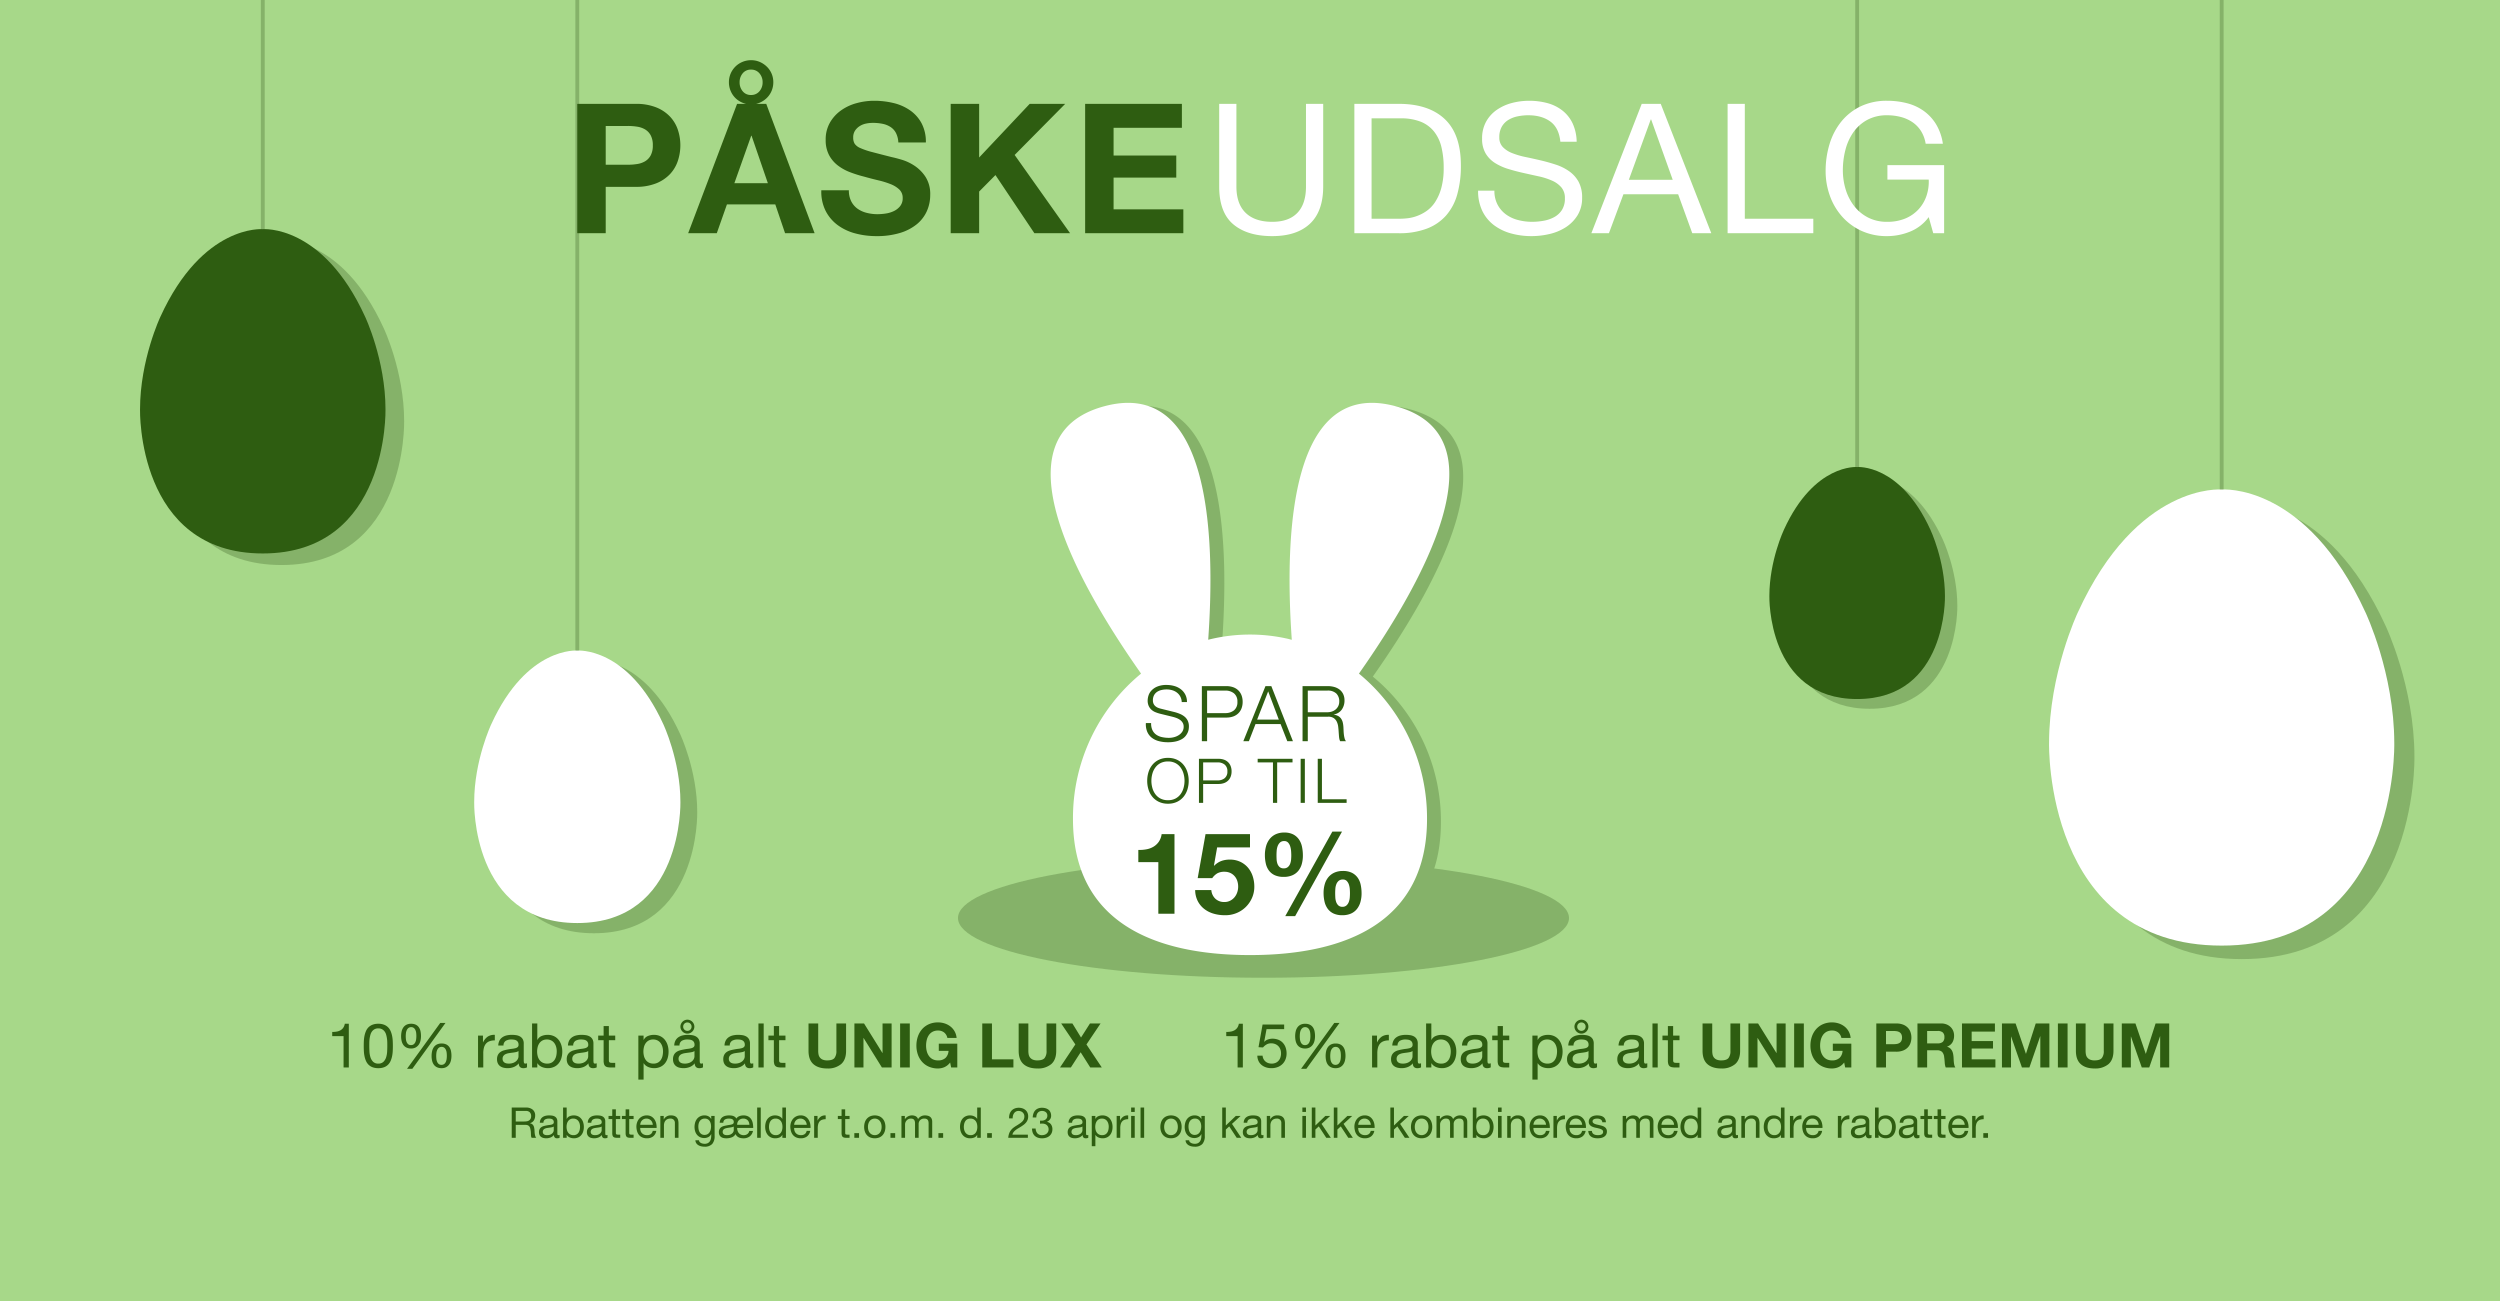 <svg xmlns="http://www.w3.org/2000/svg" xmlns:xlink="http://www.w3.org/1999/xlink" width="1297" height="675" viewBox="0 0 1297 675"><rect x="0" y="0" width="1297" height="675" fill="#333333" stroke="none"/><defs><clipPath id="b"><rect width="1297" height="675"/></clipPath></defs><g id="a" clip-path="url(#b)"><rect width="1297" height="675" fill="#fff"/><path d="M0,0H1297V675H0Z" fill="#a7d889"/><ellipse cx="158.5" cy="31" rx="158.5" ry="31" transform="translate(497 445.263)" fill="#85b269"/><path d="M4020,1561.912c32.973-46.829,76.094-123.293,19.146-138.685-54.241-14.66-57.971,64.271-53.976,121.116a88.729,88.729,0,0,0-43.365,0c4-56.844.265-135.776-53.976-121.116-56.949,15.392-13.828,91.856,19.145,138.685a97,97,0,0,0-35.326,75.433c0,52.85,41.118,70.593,91.839,70.593s91.84-17.743,91.84-70.593A97,97,0,0,0,4020,1561.912Z" transform="translate(-3307.776 -1210.897)" fill="#85b269"/><path d="M746.128,909.593h-2V768.112h2Z" transform="translate(-608.805 -768.112)" fill="#85b269"/><path d="M746.128,1050.117h-2V768.112h2Z" transform="translate(218.367 -768.112)" fill="#85b269"/><path d="M746.128,1051.073h-2V768.112h2Z" transform="translate(407.475 -768.112)" fill="#85b269"/><path d="M746.128,1126.268h-2V768.112h2Z" transform="translate(-445.628 -768.112)" fill="#85b269"/><path d="M5198.314,3109.086c55.128,0,53.608-62.873,53.608-62.873,0-21.752-8.9-40.543-8.9-40.543-18.514-40.542-44.7-38.236-44.7-38.236s-26.191-2.307-44.7,38.236c0,0-8.905,18.791-8.905,40.543C5144.7,3046.214,5143.186,3109.086,5198.314,3109.086Z" transform="translate(-4890.2 -2624.911)" fill="#85b269"/><path d="M5208.378,3135.68c65.477,0,63.671-74.675,63.671-74.675,0-25.834-10.576-48.153-10.576-48.153-21.989-48.153-53.095-45.413-53.095-45.413s-31.107-2.74-53.1,45.413c0,0-10.577,22.318-10.577,48.153C5144.706,3061.006,5142.9,3135.68,5208.378,3135.68Z" transform="translate(-5062.378 -2842.546)" fill="#85b269"/><path d="M5190.252,3087.784c46.84,0,45.548-53.42,45.548-53.42,0-18.481-7.566-34.447-7.566-34.447-15.73-34.447-37.982-32.486-37.982-32.486s-22.252-1.96-37.982,32.486c0,0-7.566,15.966-7.566,34.447C5144.7,3034.365,5143.413,3087.784,5190.252,3087.784Z" transform="translate(-4220.335 -2720.071)" fill="#85b269"/><path d="M5234.256,3204.066c92.087,0,89.548-105.023,89.548-105.023,0-36.333-14.874-67.723-14.874-67.723-30.927-67.722-74.674-63.869-74.674-63.869s-43.749-3.854-74.675,63.869c0,0-14.874,31.389-14.874,67.723C5144.707,3099.042,5142.169,3204.066,5234.256,3204.066Z" transform="translate(-4071.2 -2706.484)" fill="#85b269"/><path d="M-133.527-24.252V-67.116h-8.93v42.864q0,9.024-4.465,13.677t-13.019,4.653q-9.024,0-13.818-4.653t-4.794-13.677V-67.116h-8.93v42.864q0,13.442,7.285,19.6T-159.941,1.5q12.69,0,19.552-6.439T-133.527-24.252Zm25.1,16.732V-59.6h15.04a27.515,27.515,0,0,1,10.434,1.739,16.929,16.929,0,0,1,6.909,5.076A20.636,20.636,0,0,1-72.192-44.7a44.927,44.927,0,0,1,1.175,10.763,38.319,38.319,0,0,1-1.269,10.575,25.756,25.756,0,0,1-3.243,7.285,16.967,16.967,0,0,1-4.465,4.606,21.91,21.91,0,0,1-5.029,2.585,21.09,21.09,0,0,1-4.794,1.128,37.455,37.455,0,0,1-3.76.235Zm-8.93-59.6V0h23.03A40.288,40.288,0,0,0-79.853-2.35,25.258,25.258,0,0,0-69.8-9.165a28.025,28.025,0,0,0,5.828-11,54.328,54.328,0,0,0,1.88-14.993q0-16.168-8.366-24.064t-23.876-7.9ZM-10.481-47.47h8.46a23.659,23.659,0,0,0-2.115-9.541A18.59,18.59,0,0,0-9.4-63.638a21.713,21.713,0,0,0-7.755-3.854,35.862,35.862,0,0,0-9.588-1.222,34.429,34.429,0,0,0-8.977,1.175,24.682,24.682,0,0,0-7.8,3.572,18.08,18.08,0,0,0-5.5,6.11,17.783,17.783,0,0,0-2.068,8.789,14.676,14.676,0,0,0,1.833,7.661,14.86,14.86,0,0,0,4.888,4.982,28.407,28.407,0,0,0,6.909,3.1q3.854,1.175,7.849,2.068t7.849,1.739a35.785,35.785,0,0,1,6.909,2.209,13.47,13.47,0,0,1,4.888,3.525,8.422,8.422,0,0,1,1.833,5.64,10.978,10.978,0,0,1-1.5,6.016,10.946,10.946,0,0,1-3.948,3.713,17.862,17.862,0,0,1-5.5,1.927,33.338,33.338,0,0,1-6.063.564,28.689,28.689,0,0,1-7.332-.94,18.245,18.245,0,0,1-6.251-2.914,14.957,14.957,0,0,1-4.324-5.029A15.159,15.159,0,0,1-44.7-22.09h-8.46a23.6,23.6,0,0,0,2.209,10.575,20.276,20.276,0,0,0,6.016,7.332A26.348,26.348,0,0,0-36.1.094,39.352,39.352,0,0,0-25.427,1.5,40.8,40.8,0,0,0-16.168.423,26.794,26.794,0,0,0-7.755-3.055,19.728,19.728,0,0,0-1.6-9.259,16.852,16.852,0,0,0,.8-18.424,16.832,16.832,0,0,0-1.034-26.7a16.33,16.33,0,0,0-4.888-5.452,25.89,25.89,0,0,0-6.909-3.431q-3.854-1.269-7.849-2.209t-7.849-1.739a41.1,41.1,0,0,1-6.909-2.021A13.592,13.592,0,0,1-40.326-44.7a7,7,0,0,1-1.833-5.029,10.9,10.9,0,0,1,1.269-5.5,9.869,9.869,0,0,1,3.384-3.525,14.726,14.726,0,0,1,4.841-1.88,27.3,27.3,0,0,1,5.546-.564q6.956,0,11.421,3.243T-10.481-47.47ZM25.051-27.73l11.374-31.3h.188L47.8-27.73Zm6.674-39.386L5.593,0h9.118l7.52-20.21H50.619L57.951,0h9.87L41.595-67.116Zm44.556,0V0h44.462V-7.52H85.211v-59.6Zm104.34,58.75L182.971,0h5.64V-35.344H159.189v7.52h21.432a22.82,22.82,0,0,1-1.222,8.6,19.577,19.577,0,0,1-4.183,6.956A19.519,19.519,0,0,1,168.4-7.614,23.935,23.935,0,0,1,159.1-5.922a21.316,21.316,0,0,1-9.917-2.209,21.654,21.654,0,0,1-7.191-5.922,26.39,26.39,0,0,1-4.418-8.554,33.862,33.862,0,0,1-1.5-10.1,41.957,41.957,0,0,1,1.316-10.481,28.089,28.089,0,0,1,4.089-9.118,21.091,21.091,0,0,1,7.144-6.439A21.159,21.159,0,0,1,159.1-61.194a27.354,27.354,0,0,1,7.1.893,19.527,19.527,0,0,1,5.969,2.679,15.729,15.729,0,0,1,4.418,4.559,17.561,17.561,0,0,1,2.444,6.627h8.93a27.133,27.133,0,0,0-3.525-10.1,23.713,23.713,0,0,0-6.392-6.909,26.047,26.047,0,0,0-8.648-3.995A40.454,40.454,0,0,0,159.1-68.714a31.05,31.05,0,0,0-13.959,2.961,29.232,29.232,0,0,0-9.964,7.943A34.361,34.361,0,0,0,129.156-46.2a47.593,47.593,0,0,0-2.021,13.959,37.763,37.763,0,0,0,2.162,12.69,32.7,32.7,0,0,0,6.3,10.81,30.379,30.379,0,0,0,10.058,7.473A31.336,31.336,0,0,0,159.1,1.5a31.745,31.745,0,0,0,11.75-2.3A22.314,22.314,0,0,0,180.621-8.366Z" transform="translate(820 121)" fill="#fff"/><path d="M21.244-35.532V-55.648H32.712a30.908,30.908,0,0,1,4.888.376,11.374,11.374,0,0,1,4.136,1.457A7.938,7.938,0,0,1,44.6-50.76a10.738,10.738,0,0,1,1.081,5.17A10.738,10.738,0,0,1,44.6-40.42a7.938,7.938,0,0,1-2.867,3.055A11.374,11.374,0,0,1,37.6-35.908a30.908,30.908,0,0,1-4.888.376ZM6.486-67.116V0H21.244V-24.064h15.51A27.954,27.954,0,0,0,47.47-25.9a20.049,20.049,0,0,0,7.191-4.841A18.534,18.534,0,0,0,58.7-37.647a25.525,25.525,0,0,0,1.269-7.943A25.383,25.383,0,0,0,58.7-53.58a18.6,18.6,0,0,0-4.042-6.862,20.049,20.049,0,0,0-7.191-4.841,27.955,27.955,0,0,0-10.716-1.833ZM85.164-78.3a11.26,11.26,0,0,1,.893-4.512A11.528,11.528,0,0,1,88.5-86.433a11.388,11.388,0,0,1,3.666-2.444,11.362,11.362,0,0,1,4.465-.893,11.26,11.26,0,0,1,4.512.893,12.111,12.111,0,0,1,3.666,2.444,11.153,11.153,0,0,1,2.491,3.619,11.26,11.26,0,0,1,.893,4.512,11.362,11.362,0,0,1-.893,4.465,11.024,11.024,0,0,1-2.491,3.666,12.111,12.111,0,0,1-3.666,2.444,11.26,11.26,0,0,1-4.512.893,11.362,11.362,0,0,1-4.465-.893A11.388,11.388,0,0,1,88.5-70.171a11.388,11.388,0,0,1-2.444-3.666A11.362,11.362,0,0,1,85.164-78.3Zm5.546,0a7.052,7.052,0,0,0,1.6,4.653,5.323,5.323,0,0,0,4.324,1.927A5.46,5.46,0,0,0,101-73.649a6.926,6.926,0,0,0,1.645-4.653A6.926,6.926,0,0,0,101-82.955a5.46,5.46,0,0,0-4.371-1.927,5.323,5.323,0,0,0-4.324,1.927A7.052,7.052,0,0,0,90.71-78.3Zm14.664,52.358-8.46-24.628h-.188L87.984-25.944Zm-.846-41.172L129.626,0H114.3l-5.076-14.946H84.13L78.866,0H64.014l25.38-67.116Zm42.864,44.838H133.1a22.166,22.166,0,0,0,2.256,10.716,21.127,21.127,0,0,0,6.345,7.426A27.071,27.071,0,0,0,150.917.141,42.4,42.4,0,0,0,161.68,1.5a41.325,41.325,0,0,0,12.079-1.6A25.542,25.542,0,0,0,182.5-4.559a18.583,18.583,0,0,0,5.311-6.815,20.509,20.509,0,0,0,1.786-8.554,16.454,16.454,0,0,0-2.4-9.259,20.022,20.022,0,0,0-5.687-5.781,25,25,0,0,0-6.627-3.149q-3.337-.987-5.217-1.363-6.3-1.6-10.2-2.632a37.831,37.831,0,0,1-6.11-2.068,6.712,6.712,0,0,1-2.961-2.256,6.032,6.032,0,0,1-.752-3.2,6.311,6.311,0,0,1,.94-3.572,8.164,8.164,0,0,1,2.4-2.35,9.555,9.555,0,0,1,3.243-1.316,17.3,17.3,0,0,1,3.572-.376,25.172,25.172,0,0,1,5.029.47,12.121,12.121,0,0,1,4.089,1.6,8.3,8.3,0,0,1,2.867,3.1,11.867,11.867,0,0,1,1.269,4.982h14.288a20.612,20.612,0,0,0-2.209-9.917,19.258,19.258,0,0,0-5.969-6.721,25.2,25.2,0,0,0-8.6-3.807,42.7,42.7,0,0,0-10.1-1.175,34.389,34.389,0,0,0-9.024,1.222,25.194,25.194,0,0,0-8.084,3.76,20.016,20.016,0,0,0-5.781,6.345,17.574,17.574,0,0,0-2.209,8.977,16.411,16.411,0,0,0,1.739,7.849,16.6,16.6,0,0,0,4.559,5.4,25.192,25.192,0,0,0,6.392,3.525,64.268,64.268,0,0,0,7.332,2.3q3.666,1.034,7.238,1.88a45.5,45.5,0,0,1,6.392,1.974,13.792,13.792,0,0,1,4.559,2.82,5.888,5.888,0,0,1,1.739,4.418,6.486,6.486,0,0,1-1.316,4.183,9.229,9.229,0,0,1-3.29,2.585,14.718,14.718,0,0,1-4.23,1.269,29.4,29.4,0,0,1-4.23.329,22.435,22.435,0,0,1-5.64-.7,14.039,14.039,0,0,1-4.747-2.162,10.678,10.678,0,0,1-3.243-3.807A12.31,12.31,0,0,1,147.392-22.278ZM200.22-67.116V0h14.758V-21.62l8.46-8.554L243.648,0h18.518L233.4-40.608l26.226-26.508H241.2L214.978-39.292V-67.116Zm69.748,0V0h50.948V-12.408h-36.19v-16.45H317.25V-40.326H284.726V-54.708h35.438V-67.116Z" transform="translate(293 121)" fill="#2e5d11"/><path d="M-189.536,0V-22.688h-2.08a4.988,4.988,0,0,1-.832,2.112,4.488,4.488,0,0,1-1.488,1.312,6.116,6.116,0,0,1-1.968.656,14.008,14.008,0,0,1-2.24.176v2.176h5.888V0Zm10.624-11.168q0-.832.016-1.84a16.043,16.043,0,0,1,.16-2.016,14.988,14.988,0,0,1,.416-1.968,5.216,5.216,0,0,1,.8-1.68,4.122,4.122,0,0,1,1.328-1.168,3.942,3.942,0,0,1,1.952-.448,3.942,3.942,0,0,1,1.952.448,4.122,4.122,0,0,1,1.328,1.168,5.216,5.216,0,0,1,.8,1.68,14.983,14.983,0,0,1,.416,1.968,16.043,16.043,0,0,1,.16,2.016q.016,1.008.016,1.84,0,1.28-.08,2.864a12.057,12.057,0,0,1-.512,2.976,5.62,5.62,0,0,1-1.392,2.352,3.634,3.634,0,0,1-2.688.96,3.634,3.634,0,0,1-2.688-.96,5.62,5.62,0,0,1-1.392-2.352,12.057,12.057,0,0,1-.512-2.976Q-178.912-9.888-178.912-11.168Zm-2.88.032q0,1.248.064,2.592a17.639,17.639,0,0,0,.32,2.624,12.476,12.476,0,0,0,.736,2.416,6.5,6.5,0,0,0,1.312,2,5.8,5.8,0,0,0,2.1,1.36,8.276,8.276,0,0,0,3.024.5,8.247,8.247,0,0,0,3.04-.5,5.827,5.827,0,0,0,2.08-1.36,6.505,6.505,0,0,0,1.312-2,12.477,12.477,0,0,0,.736-2.416,17.639,17.639,0,0,0,.32-2.624q.064-1.344.064-2.592t-.064-2.592a17.639,17.639,0,0,0-.32-2.624,12.868,12.868,0,0,0-.736-2.432A6.454,6.454,0,0,0-169.12-20.8a5.976,5.976,0,0,0-2.1-1.376,8.044,8.044,0,0,0-3.024-.512,8.044,8.044,0,0,0-3.024.512,5.976,5.976,0,0,0-2.1,1.376,6.454,6.454,0,0,0-1.312,2.016,12.866,12.866,0,0,0-.736,2.432,17.639,17.639,0,0,0-.32,2.624Q-181.792-12.384-181.792-11.136ZM-160-16.256a13.3,13.3,0,0,1,.1-1.552,5.2,5.2,0,0,1,.4-1.5,3.178,3.178,0,0,1,.848-1.152,2.143,2.143,0,0,1,1.44-.464,2.13,2.13,0,0,1,1.456.464,3.1,3.1,0,0,1,.816,1.152,5.183,5.183,0,0,1,.368,1.5q.08.816.08,1.52a13.715,13.715,0,0,1-.1,1.568,5.22,5.22,0,0,1-.4,1.52,3.033,3.033,0,0,1-.848,1.136,2.246,2.246,0,0,1-1.472.448,2.081,2.081,0,0,1-1.424-.464,3.1,3.1,0,0,1-.816-1.152,5.183,5.183,0,0,1-.368-1.5Q-160-15.552-160-16.256Zm-2.4.064a10.7,10.7,0,0,0,.272,2.464,5.766,5.766,0,0,0,.88,2.016,4.233,4.233,0,0,0,1.6,1.36,5.4,5.4,0,0,0,2.432.5,4.741,4.741,0,0,0,2.368-.544,4.84,4.84,0,0,0,1.584-1.424,5.756,5.756,0,0,0,.9-2.048,10.618,10.618,0,0,0,.272-2.416,12.3,12.3,0,0,0-.24-2.48,5.516,5.516,0,0,0-.832-2.032,4.266,4.266,0,0,0-1.568-1.376,5.314,5.314,0,0,0-2.48-.512,5.2,5.2,0,0,0-2.464.528,4.392,4.392,0,0,0-1.6,1.424,5.875,5.875,0,0,0-.864,2.064A11.562,11.562,0,0,0-162.4-16.192Zm18.208,10.176a13.305,13.305,0,0,1,.1-1.552,5.2,5.2,0,0,1,.4-1.5,3.178,3.178,0,0,1,.848-1.152,2.143,2.143,0,0,1,1.44-.464,2.13,2.13,0,0,1,1.456.464,3.1,3.1,0,0,1,.816,1.152,5.183,5.183,0,0,1,.368,1.5q.08.816.08,1.52a13.712,13.712,0,0,1-.1,1.568,5.22,5.22,0,0,1-.4,1.52,3.033,3.033,0,0,1-.848,1.136,2.246,2.246,0,0,1-1.472.448,2.081,2.081,0,0,1-1.424-.464,3.1,3.1,0,0,1-.816-1.152,5.183,5.183,0,0,1-.368-1.5Q-144.192-5.312-144.192-6.016Zm-2.4.064a10.7,10.7,0,0,0,.272,2.464,5.6,5.6,0,0,0,.88,2,4.29,4.29,0,0,0,1.6,1.344,5.4,5.4,0,0,0,2.432.5,4.858,4.858,0,0,0,2.368-.528,4.679,4.679,0,0,0,1.584-1.408,5.756,5.756,0,0,0,.9-2.048,10.618,10.618,0,0,0,.272-2.416,12.3,12.3,0,0,0-.24-2.48,5.516,5.516,0,0,0-.832-2.032,4.266,4.266,0,0,0-1.568-1.376,5.314,5.314,0,0,0-2.48-.512,5.2,5.2,0,0,0-2.464.528,4.392,4.392,0,0,0-1.6,1.424,5.876,5.876,0,0,0-.864,2.064A11.562,11.562,0,0,0-146.592-5.952Zm4.48-17.152L-159.328.672h2.752L-139.392-23.1Zm19.616,6.56V0h2.72V-7.36a11.311,11.311,0,0,1,.32-2.832,5.428,5.428,0,0,1,1.024-2.1,4.389,4.389,0,0,1,1.856-1.312,7.693,7.693,0,0,1,2.784-.448v-2.88a6.113,6.113,0,0,0-3.648.9,7.369,7.369,0,0,0-2.432,2.976h-.064v-3.488ZM-97.088-.064A3.847,3.847,0,0,1-99.04.352a2.341,2.341,0,0,1-1.68-.592,2.574,2.574,0,0,1-.624-1.936A6.508,6.508,0,0,1-103.952-.24a8.62,8.62,0,0,1-3.216.592A8.616,8.616,0,0,1-109.3.1a4.948,4.948,0,0,1-1.744-.8,3.839,3.839,0,0,1-1.168-1.424,4.791,4.791,0,0,1-.432-2.128,4.859,4.859,0,0,1,.48-2.3A4.188,4.188,0,0,1-110.9-8.016a5.792,5.792,0,0,1,1.792-.848q1.008-.288,2.064-.48,1.12-.224,2.128-.336a11.855,11.855,0,0,0,1.776-.32,2.959,2.959,0,0,0,1.216-.608,1.484,1.484,0,0,0,.448-1.168,2.715,2.715,0,0,0-.336-1.44,2.3,2.3,0,0,0-.864-.832,3.513,3.513,0,0,0-1.184-.384,8.941,8.941,0,0,0-1.3-.1,5.752,5.752,0,0,0-2.88.656,2.784,2.784,0,0,0-1.248,2.48H-112a5.876,5.876,0,0,1,.64-2.592,4.852,4.852,0,0,1,1.536-1.712,6.444,6.444,0,0,1,2.192-.944,11.577,11.577,0,0,1,2.64-.288,15.486,15.486,0,0,1,2.224.16,5.813,5.813,0,0,1,2,.656,3.835,3.835,0,0,1,1.44,1.392,4.455,4.455,0,0,1,.544,2.336v8.512a6.366,6.366,0,0,0,.112,1.408q.112.448.752.448a2.694,2.694,0,0,0,.832-.16Zm-4.416-8.48a3.386,3.386,0,0,1-1.344.56q-.832.176-1.744.288t-1.84.256a6.765,6.765,0,0,0-1.664.464,3.027,3.027,0,0,0-1.2.912,2.554,2.554,0,0,0-.464,1.616,2.212,2.212,0,0,0,.272,1.136,2.267,2.267,0,0,0,.7.752,2.954,2.954,0,0,0,1.008.416,5.593,5.593,0,0,0,1.216.128,6.443,6.443,0,0,0,2.3-.368,4.846,4.846,0,0,0,1.568-.928,3.661,3.661,0,0,0,.9-1.216A3.075,3.075,0,0,0-101.5-5.76Zm7.04-14.3V0h2.72V-2.208h.064a4.382,4.382,0,0,0,1.1,1.232,5.815,5.815,0,0,0,1.392.784A7.554,7.554,0,0,0-87.7.224a8.176,8.176,0,0,0,1.36.128A7.682,7.682,0,0,0-83.024-.32a6.638,6.638,0,0,0,2.368-1.84A7.835,7.835,0,0,0-79.248-4.9a11.671,11.671,0,0,0,.464-3.328,11.309,11.309,0,0,0-.48-3.328,8.409,8.409,0,0,0-1.424-2.768,6.8,6.8,0,0,0-2.368-1.9,7.462,7.462,0,0,0-3.344-.7,7.884,7.884,0,0,0-3.168.624,4.073,4.073,0,0,0-2.112,2h-.064v-8.544Zm12.8,14.432a10.883,10.883,0,0,1-.256,2.368A6.265,6.265,0,0,1-82.752-4a4.373,4.373,0,0,1-1.52,1.44,4.651,4.651,0,0,1-2.352.544,5.049,5.049,0,0,1-2.4-.528A4.658,4.658,0,0,1-90.64-3.936a5.821,5.821,0,0,1-.912-2,9.534,9.534,0,0,1-.288-2.352,9.593,9.593,0,0,1,.272-2.272,5.954,5.954,0,0,1,.88-2,4.682,4.682,0,0,1,1.568-1.424,4.671,4.671,0,0,1,2.336-.544,4.858,4.858,0,0,1,2.288.512,4.547,4.547,0,0,1,1.6,1.376,6.089,6.089,0,0,1,.928,1.968A8.459,8.459,0,0,1-81.664-8.416ZM-60.928-.064A3.847,3.847,0,0,1-62.88.352,2.341,2.341,0,0,1-64.56-.24a2.574,2.574,0,0,1-.624-1.936A6.508,6.508,0,0,1-67.792-.24a8.62,8.62,0,0,1-3.216.592A8.616,8.616,0,0,1-73.136.1,4.948,4.948,0,0,1-74.88-.7a3.839,3.839,0,0,1-1.168-1.424,4.791,4.791,0,0,1-.432-2.128A4.859,4.859,0,0,1-76-6.56a4.188,4.188,0,0,1,1.264-1.456,5.792,5.792,0,0,1,1.792-.848q1.008-.288,2.064-.48,1.12-.224,2.128-.336A11.855,11.855,0,0,0-66.976-10a2.959,2.959,0,0,0,1.216-.608,1.484,1.484,0,0,0,.448-1.168,2.715,2.715,0,0,0-.336-1.44,2.3,2.3,0,0,0-.864-.832,3.513,3.513,0,0,0-1.184-.384,8.941,8.941,0,0,0-1.3-.1,5.752,5.752,0,0,0-2.88.656,2.784,2.784,0,0,0-1.248,2.48h-2.72a5.876,5.876,0,0,1,.64-2.592A4.852,4.852,0,0,1-73.664-15.7a6.444,6.444,0,0,1,2.192-.944,11.577,11.577,0,0,1,2.64-.288,15.486,15.486,0,0,1,2.224.16,5.813,5.813,0,0,1,2,.656,3.835,3.835,0,0,1,1.44,1.392,4.455,4.455,0,0,1,.544,2.336v8.512a6.366,6.366,0,0,0,.112,1.408q.112.448.752.448a2.694,2.694,0,0,0,.832-.16Zm-4.416-8.48a3.386,3.386,0,0,1-1.344.56q-.832.176-1.744.288t-1.84.256a6.765,6.765,0,0,0-1.664.464,3.027,3.027,0,0,0-1.2.912A2.554,2.554,0,0,0-73.6-4.448a2.212,2.212,0,0,0,.272,1.136,2.267,2.267,0,0,0,.7.752,2.954,2.954,0,0,0,1.008.416,5.593,5.593,0,0,0,1.216.128,6.443,6.443,0,0,0,2.3-.368,4.846,4.846,0,0,0,1.568-.928,3.661,3.661,0,0,0,.9-1.216,3.075,3.075,0,0,0,.288-1.232Zm10.72-8V-21.5h-2.72v4.96H-60.16v2.4h2.816V-3.616A6.286,6.286,0,0,0-57.12-1.76a2.256,2.256,0,0,0,.688,1.088,2.656,2.656,0,0,0,1.216.528A9.767,9.767,0,0,0-53.408,0h2.08V-2.4h-1.248a9.072,9.072,0,0,1-1.04-.048,1.343,1.343,0,0,1-.624-.208.791.791,0,0,1-.3-.448,2.968,2.968,0,0,1-.08-.768V-14.144h3.3v-2.4Zm15.3,0V6.3h2.72V-2.208h.064a4.382,4.382,0,0,0,1.1,1.232,5.815,5.815,0,0,0,1.392.784A7.555,7.555,0,0,0-32.56.224,8.176,8.176,0,0,0-31.2.352,7.682,7.682,0,0,0-27.888-.32,6.638,6.638,0,0,0-25.52-2.16,7.835,7.835,0,0,0-24.112-4.9a11.671,11.671,0,0,0,.464-3.328,11.309,11.309,0,0,0-.48-3.328,8.409,8.409,0,0,0-1.424-2.768,6.8,6.8,0,0,0-2.368-1.9,7.462,7.462,0,0,0-3.344-.7,7.884,7.884,0,0,0-3.168.624,4.073,4.073,0,0,0-2.112,2h-.064v-2.24Zm12.8,8.128a10.883,10.883,0,0,1-.256,2.368A6.265,6.265,0,0,1-27.616-4a4.373,4.373,0,0,1-1.52,1.44,4.651,4.651,0,0,1-2.352.544,5.049,5.049,0,0,1-2.4-.528A4.658,4.658,0,0,1-35.5-3.936a5.821,5.821,0,0,1-.912-2A9.534,9.534,0,0,1-36.7-8.288a9.593,9.593,0,0,1,.272-2.272,5.954,5.954,0,0,1,.88-2,4.682,4.682,0,0,1,1.568-1.424,4.671,4.671,0,0,1,2.336-.544,4.858,4.858,0,0,1,2.288.512,4.547,4.547,0,0,1,1.6,1.376,6.089,6.089,0,0,1,.928,1.968A8.459,8.459,0,0,1-26.528-8.416ZM-17.5-21.184a3.425,3.425,0,0,0,.288,1.392,3.739,3.739,0,0,0,.784,1.152,3.739,3.739,0,0,0,1.152.784,3.425,3.425,0,0,0,1.392.288,3.425,3.425,0,0,0,1.392-.288,3.739,3.739,0,0,0,1.152-.784,3.739,3.739,0,0,0,.784-1.152,3.425,3.425,0,0,0,.288-1.392,3.425,3.425,0,0,0-.288-1.392,3.739,3.739,0,0,0-.784-1.152,3.739,3.739,0,0,0-1.152-.784,3.425,3.425,0,0,0-1.392-.288,3.425,3.425,0,0,0-1.392.288,3.739,3.739,0,0,0-1.152.784,3.739,3.739,0,0,0-.784,1.152A3.425,3.425,0,0,0-17.5-21.184Zm1.44,0a2.107,2.107,0,0,1,.624-1.552,2.107,2.107,0,0,1,1.552-.624,2.107,2.107,0,0,1,1.552.624,2.107,2.107,0,0,1,.624,1.552,2.107,2.107,0,0,1-.624,1.552,2.107,2.107,0,0,1-1.552.624,2.107,2.107,0,0,1-1.552-.624A2.107,2.107,0,0,1-16.064-21.184ZM-5.792-.064V-2.176a2.694,2.694,0,0,1-.832.16q-.64,0-.752-.448a6.366,6.366,0,0,1-.112-1.408v-8.512a4.455,4.455,0,0,0-.544-2.336,3.835,3.835,0,0,0-1.44-1.392,5.813,5.813,0,0,0-2-.656,15.486,15.486,0,0,0-2.224-.16,11.638,11.638,0,0,0-2.624.288,6.437,6.437,0,0,0-2.208.944,4.852,4.852,0,0,0-1.536,1.712,5.875,5.875,0,0,0-.64,2.592h2.72a2.784,2.784,0,0,1,1.248-2.48,5.752,5.752,0,0,1,2.88-.656,8.941,8.941,0,0,1,1.3.1,3.513,3.513,0,0,1,1.184.384,2.3,2.3,0,0,1,.864.832,2.715,2.715,0,0,1,.336,1.44,1.484,1.484,0,0,1-.448,1.168A2.959,2.959,0,0,1-11.84-10a11.855,11.855,0,0,1-1.776.32q-1.008.112-2.128.336-1.056.192-2.064.48a5.792,5.792,0,0,0-1.792.848A4.188,4.188,0,0,0-20.864-6.56a4.859,4.859,0,0,0-.48,2.3,4.791,4.791,0,0,0,.432,2.128,3.914,3.914,0,0,0,1.184,1.44,4.755,4.755,0,0,0,1.744.8,8.959,8.959,0,0,0,2.112.24A8.62,8.62,0,0,0-12.656-.24a6.508,6.508,0,0,0,2.608-1.936A2.574,2.574,0,0,0-9.424-.24a2.341,2.341,0,0,0,1.68.592A3.847,3.847,0,0,0-5.792-.064Zm-4.416-8.48V-5.76A3.075,3.075,0,0,1-10.5-4.528a3.661,3.661,0,0,1-.9,1.216,4.846,4.846,0,0,1-1.568.928,6.443,6.443,0,0,1-2.3.368,5.662,5.662,0,0,1-1.2-.128,2.952,2.952,0,0,1-1.024-.416,2.267,2.267,0,0,1-.7-.752,2.212,2.212,0,0,1-.272-1.136A2.554,2.554,0,0,1-18-6.064a3.027,3.027,0,0,1,1.2-.912,6.765,6.765,0,0,1,1.664-.464q.928-.144,1.84-.256t1.744-.288A3.386,3.386,0,0,0-10.208-8.544Zm30.5,8.48a3.847,3.847,0,0,1-1.952.416,2.341,2.341,0,0,1-1.68-.592,2.574,2.574,0,0,1-.624-1.936A6.508,6.508,0,0,1,13.424-.24a8.62,8.62,0,0,1-3.216.592A8.616,8.616,0,0,1,8.08.1,4.948,4.948,0,0,1,6.336-.7,3.839,3.839,0,0,1,5.168-2.128a4.791,4.791,0,0,1-.432-2.128,4.859,4.859,0,0,1,.48-2.3A4.188,4.188,0,0,1,6.48-8.016a5.792,5.792,0,0,1,1.792-.848q1.008-.288,2.064-.48,1.12-.224,2.128-.336A11.855,11.855,0,0,0,14.24-10a2.959,2.959,0,0,0,1.216-.608,1.484,1.484,0,0,0,.448-1.168,2.715,2.715,0,0,0-.336-1.44,2.3,2.3,0,0,0-.864-.832,3.513,3.513,0,0,0-1.184-.384,8.941,8.941,0,0,0-1.3-.1,5.752,5.752,0,0,0-2.88.656A2.784,2.784,0,0,0,8.1-11.392H5.376a5.875,5.875,0,0,1,.64-2.592A4.852,4.852,0,0,1,7.552-15.7a6.444,6.444,0,0,1,2.192-.944,11.577,11.577,0,0,1,2.64-.288,15.486,15.486,0,0,1,2.224.16,5.813,5.813,0,0,1,2,.656,3.835,3.835,0,0,1,1.44,1.392,4.455,4.455,0,0,1,.544,2.336v8.512A6.366,6.366,0,0,0,18.7-2.464q.112.448.752.448a2.694,2.694,0,0,0,.832-.16Zm-4.416-8.48a3.386,3.386,0,0,1-1.344.56q-.832.176-1.744.288t-1.84.256a6.765,6.765,0,0,0-1.664.464,3.027,3.027,0,0,0-1.2.912,2.554,2.554,0,0,0-.464,1.616,2.212,2.212,0,0,0,.272,1.136,2.267,2.267,0,0,0,.7.752A2.953,2.953,0,0,0,9.6-2.144a5.593,5.593,0,0,0,1.216.128,6.443,6.443,0,0,0,2.3-.368,4.846,4.846,0,0,0,1.568-.928,3.661,3.661,0,0,0,.9-1.216,3.075,3.075,0,0,0,.288-1.232Zm7.1-14.3V0H25.7V-22.848Zm10.72,6.3V-21.5h-2.72v4.96H28.16v2.4h2.816V-3.616A6.286,6.286,0,0,0,31.2-1.76a2.256,2.256,0,0,0,.688,1.088A2.656,2.656,0,0,0,33.1-.144,9.767,9.767,0,0,0,34.912,0h2.08V-2.4H35.744a9.072,9.072,0,0,1-1.04-.048,1.343,1.343,0,0,1-.624-.208.791.791,0,0,1-.3-.448,2.968,2.968,0,0,1-.08-.768V-14.144h3.3v-2.4Zm34.752,7.9V-22.848H63.424V-8.64A5.717,5.717,0,0,1,62.4-4.88q-1.024,1.2-3.712,1.2a5.788,5.788,0,0,1-2.448-.432,3.709,3.709,0,0,1-1.424-1.12,3.7,3.7,0,0,1-.672-1.584,10.356,10.356,0,0,1-.16-1.824V-22.848H48.96V-8.64q0,4.672,2.544,6.912T58.688.512a10.557,10.557,0,0,0,7.168-2.256Q68.448-4,68.448-8.64Zm4.32-14.208V0h4.7V-15.3h.064L87.04,0h5.024V-22.848h-4.7V-7.52H87.3L77.76-22.848Zm23.712,0V0H101.5V-22.848ZM122.432-2.592,122.944,0h3.2V-12.352h-9.6v3.744H121.6a5.494,5.494,0,0,1-1.584,3.664A5.454,5.454,0,0,1,116.16-3.68a5.865,5.865,0,0,1-2.88-.656,5.494,5.494,0,0,1-1.92-1.744,7.567,7.567,0,0,1-1.072-2.448,11.63,11.63,0,0,1-.336-2.8,12.5,12.5,0,0,1,.336-2.912,7.712,7.712,0,0,1,1.072-2.512,5.438,5.438,0,0,1,1.92-1.76,5.865,5.865,0,0,1,2.88-.656,5.025,5.025,0,0,1,3.1.96,4.807,4.807,0,0,1,1.728,2.88h4.8a8.529,8.529,0,0,0-1.056-3.456,8.5,8.5,0,0,0-2.192-2.528,9.656,9.656,0,0,0-2.976-1.552,11.1,11.1,0,0,0-3.408-.528,11.54,11.54,0,0,0-4.72.928A10.1,10.1,0,0,0,107.9-19.9,11.415,11.415,0,0,0,105.7-16.08a14.276,14.276,0,0,0-.768,4.752,13.8,13.8,0,0,0,.768,4.656,11.12,11.12,0,0,0,2.208,3.76A10.114,10.114,0,0,0,111.44-.4a11.716,11.716,0,0,0,4.72.912,8.419,8.419,0,0,0,3.3-.688A7.53,7.53,0,0,0,122.432-2.592ZM139.1-22.848V0h16.16V-4.224H144.128V-22.848ZM177.472-8.64V-22.848h-5.024V-8.64a5.717,5.717,0,0,1-1.024,3.76q-1.024,1.2-3.712,1.2a5.787,5.787,0,0,1-2.448-.432,3.708,3.708,0,0,1-1.424-1.12,3.7,3.7,0,0,1-.672-1.584,10.355,10.355,0,0,1-.16-1.824V-22.848h-5.024V-8.64q0,4.672,2.544,6.912t7.184,2.24a10.557,10.557,0,0,0,7.168-2.256Q177.472-4,177.472-8.64Zm9.92-3.328L179.424,0h5.632l5.088-7.9L195.136,0h5.984l-7.968-11.936,7.328-10.912h-5.5l-4.64,7.3-4.48-7.3h-5.824Z" transform="translate(370.5 553.813)" fill="#2e5d11"/><path d="M-235.712,0V-22.688h-2.08a4.988,4.988,0,0,1-.832,2.112,4.488,4.488,0,0,1-1.488,1.312,6.116,6.116,0,0,1-1.968.656,14.008,14.008,0,0,1-2.24.176v2.176h5.888V0Zm21.44-19.9v-2.4h-11.2l-2.112,11.776,2.336.128a6.7,6.7,0,0,1,1.84-1.552,4.734,4.734,0,0,1,2.384-.592,5.515,5.515,0,0,1,2.1.384,4.707,4.707,0,0,1,1.616,1.072,4.8,4.8,0,0,1,1.04,1.632,5.635,5.635,0,0,1,.368,2.064,6.59,6.59,0,0,1-.384,2.352,4.828,4.828,0,0,1-1.04,1.68,4.23,4.23,0,0,1-1.536,1.008,5.115,5.115,0,0,1-1.84.336,5.514,5.514,0,0,1-1.872-.3,4.4,4.4,0,0,1-1.472-.864A4.267,4.267,0,0,1-225.04-4.5a4.377,4.377,0,0,1-.432-1.616h-2.72a6.684,6.684,0,0,0,.608,2.752,5.812,5.812,0,0,0,1.568,2.032A7.1,7.1,0,0,0-223.728-.08a8.7,8.7,0,0,0,2.768.432,8.928,8.928,0,0,0,3.472-.624,7.13,7.13,0,0,0,2.48-1.68,6.992,6.992,0,0,0,1.488-2.416,8.111,8.111,0,0,0,.5-2.8,9.233,9.233,0,0,0-.576-3.408,6.936,6.936,0,0,0-1.568-2.432,6.315,6.315,0,0,0-2.336-1.456,8.4,8.4,0,0,0-2.848-.48,7.126,7.126,0,0,0-2.32.4,4.376,4.376,0,0,0-1.9,1.232l-.064-.064,1.216-6.528Zm8.1,3.648a13.3,13.3,0,0,1,.1-1.552,5.2,5.2,0,0,1,.4-1.5,3.178,3.178,0,0,1,.848-1.152,2.143,2.143,0,0,1,1.44-.464,2.13,2.13,0,0,1,1.456.464,3.1,3.1,0,0,1,.816,1.152,5.183,5.183,0,0,1,.368,1.5q.08.816.08,1.52a13.715,13.715,0,0,1-.1,1.568,5.22,5.22,0,0,1-.4,1.52,3.033,3.033,0,0,1-.848,1.136,2.246,2.246,0,0,1-1.472.448,2.081,2.081,0,0,1-1.424-.464,3.1,3.1,0,0,1-.816-1.152,5.183,5.183,0,0,1-.368-1.5Q-206.176-15.552-206.176-16.256Zm-2.4.064a10.7,10.7,0,0,0,.272,2.464,5.766,5.766,0,0,0,.88,2.016,4.233,4.233,0,0,0,1.6,1.36,5.4,5.4,0,0,0,2.432.5,4.741,4.741,0,0,0,2.368-.544,4.84,4.84,0,0,0,1.584-1.424,5.756,5.756,0,0,0,.9-2.048,10.618,10.618,0,0,0,.272-2.416,12.3,12.3,0,0,0-.24-2.48,5.516,5.516,0,0,0-.832-2.032,4.266,4.266,0,0,0-1.568-1.376,5.314,5.314,0,0,0-2.48-.512,5.2,5.2,0,0,0-2.464.528,4.392,4.392,0,0,0-1.6,1.424,5.875,5.875,0,0,0-.864,2.064A11.562,11.562,0,0,0-208.576-16.192Zm18.208,10.176a13.305,13.305,0,0,1,.1-1.552,5.2,5.2,0,0,1,.4-1.5,3.178,3.178,0,0,1,.848-1.152,2.143,2.143,0,0,1,1.44-.464,2.13,2.13,0,0,1,1.456.464,3.1,3.1,0,0,1,.816,1.152,5.183,5.183,0,0,1,.368,1.5q.08.816.08,1.52a13.712,13.712,0,0,1-.1,1.568,5.22,5.22,0,0,1-.4,1.52,3.033,3.033,0,0,1-.848,1.136,2.246,2.246,0,0,1-1.472.448A2.081,2.081,0,0,1-189.1-1.84a3.1,3.1,0,0,1-.816-1.152,5.183,5.183,0,0,1-.368-1.5Q-190.368-5.312-190.368-6.016Zm-2.4.064a10.7,10.7,0,0,0,.272,2.464,5.6,5.6,0,0,0,.88,2,4.29,4.29,0,0,0,1.6,1.344,5.4,5.4,0,0,0,2.432.5,4.858,4.858,0,0,0,2.368-.528,4.679,4.679,0,0,0,1.584-1.408,5.756,5.756,0,0,0,.9-2.048,10.618,10.618,0,0,0,.272-2.416,12.3,12.3,0,0,0-.24-2.48,5.516,5.516,0,0,0-.832-2.032,4.266,4.266,0,0,0-1.568-1.376,5.314,5.314,0,0,0-2.48-.512,5.2,5.2,0,0,0-2.464.528,4.392,4.392,0,0,0-1.6,1.424,5.876,5.876,0,0,0-.864,2.064A11.562,11.562,0,0,0-192.768-5.952Zm4.48-17.152L-205.5.672h2.752L-185.568-23.1Zm19.616,6.56V0h2.72V-7.36a11.311,11.311,0,0,1,.32-2.832,5.428,5.428,0,0,1,1.024-2.1,4.389,4.389,0,0,1,1.856-1.312,7.693,7.693,0,0,1,2.784-.448v-2.88a6.113,6.113,0,0,0-3.648.9,7.368,7.368,0,0,0-2.432,2.976h-.064v-3.488Zm25.408,16.48a3.847,3.847,0,0,1-1.952.416A2.341,2.341,0,0,1-146.9-.24a2.574,2.574,0,0,1-.624-1.936A6.507,6.507,0,0,1-150.128-.24a8.62,8.62,0,0,1-3.216.592A8.616,8.616,0,0,1-155.472.1a4.948,4.948,0,0,1-1.744-.8,3.84,3.84,0,0,1-1.168-1.424,4.791,4.791,0,0,1-.432-2.128,4.859,4.859,0,0,1,.48-2.3,4.188,4.188,0,0,1,1.264-1.456,5.791,5.791,0,0,1,1.792-.848q1.008-.288,2.064-.48,1.12-.224,2.128-.336a11.856,11.856,0,0,0,1.776-.32,2.959,2.959,0,0,0,1.216-.608,1.484,1.484,0,0,0,.448-1.168,2.715,2.715,0,0,0-.336-1.44,2.3,2.3,0,0,0-.864-.832,3.513,3.513,0,0,0-1.184-.384,8.942,8.942,0,0,0-1.3-.1,5.752,5.752,0,0,0-2.88.656,2.784,2.784,0,0,0-1.248,2.48h-2.72a5.875,5.875,0,0,1,.64-2.592A4.852,4.852,0,0,1-156-15.7a6.444,6.444,0,0,1,2.192-.944,11.577,11.577,0,0,1,2.64-.288,15.486,15.486,0,0,1,2.224.16,5.812,5.812,0,0,1,2,.656,3.835,3.835,0,0,1,1.44,1.392,4.455,4.455,0,0,1,.544,2.336v8.512a6.366,6.366,0,0,0,.112,1.408q.112.448.752.448a2.694,2.694,0,0,0,.832-.16Zm-4.416-8.48a3.385,3.385,0,0,1-1.344.56q-.832.176-1.744.288t-1.84.256a6.766,6.766,0,0,0-1.664.464,3.027,3.027,0,0,0-1.2.912,2.554,2.554,0,0,0-.464,1.616,2.212,2.212,0,0,0,.272,1.136,2.267,2.267,0,0,0,.7.752,2.954,2.954,0,0,0,1.008.416,5.593,5.593,0,0,0,1.216.128,6.443,6.443,0,0,0,2.3-.368,4.846,4.846,0,0,0,1.568-.928,3.661,3.661,0,0,0,.9-1.216,3.075,3.075,0,0,0,.288-1.232Zm7.04-14.3V0h2.72V-2.208h.064a4.382,4.382,0,0,0,1.1,1.232,5.815,5.815,0,0,0,1.392.784,7.555,7.555,0,0,0,1.488.416,8.176,8.176,0,0,0,1.36.128A7.682,7.682,0,0,0-129.2-.32a6.638,6.638,0,0,0,2.368-1.84A7.835,7.835,0,0,0-125.424-4.9a11.671,11.671,0,0,0,.464-3.328,11.309,11.309,0,0,0-.48-3.328,8.409,8.409,0,0,0-1.424-2.768,6.8,6.8,0,0,0-2.368-1.9,7.462,7.462,0,0,0-3.344-.7,7.884,7.884,0,0,0-3.168.624,4.073,4.073,0,0,0-2.112,2h-.064v-8.544Zm12.8,14.432a10.884,10.884,0,0,1-.256,2.368A6.265,6.265,0,0,1-128.928-4a4.373,4.373,0,0,1-1.52,1.44,4.651,4.651,0,0,1-2.352.544,5.049,5.049,0,0,1-2.4-.528,4.658,4.658,0,0,1-1.616-1.392,5.821,5.821,0,0,1-.912-2,9.534,9.534,0,0,1-.288-2.352,9.594,9.594,0,0,1,.272-2.272,5.954,5.954,0,0,1,.88-2,4.682,4.682,0,0,1,1.568-1.424,4.671,4.671,0,0,1,2.336-.544,4.858,4.858,0,0,1,2.288.512,4.547,4.547,0,0,1,1.6,1.376,6.089,6.089,0,0,1,.928,1.968A8.459,8.459,0,0,1-127.84-8.416ZM-107.1-.064a3.847,3.847,0,0,1-1.952.416,2.341,2.341,0,0,1-1.68-.592,2.574,2.574,0,0,1-.624-1.936A6.508,6.508,0,0,1-113.968-.24a8.62,8.62,0,0,1-3.216.592A8.616,8.616,0,0,1-119.312.1a4.948,4.948,0,0,1-1.744-.8,3.839,3.839,0,0,1-1.168-1.424,4.791,4.791,0,0,1-.432-2.128,4.859,4.859,0,0,1,.48-2.3,4.188,4.188,0,0,1,1.264-1.456,5.792,5.792,0,0,1,1.792-.848q1.008-.288,2.064-.48,1.12-.224,2.128-.336a11.855,11.855,0,0,0,1.776-.32,2.959,2.959,0,0,0,1.216-.608,1.484,1.484,0,0,0,.448-1.168,2.715,2.715,0,0,0-.336-1.44,2.3,2.3,0,0,0-.864-.832,3.513,3.513,0,0,0-1.184-.384,8.941,8.941,0,0,0-1.3-.1,5.752,5.752,0,0,0-2.88.656,2.784,2.784,0,0,0-1.248,2.48h-2.72a5.876,5.876,0,0,1,.64-2.592A4.852,4.852,0,0,1-119.84-15.7a6.444,6.444,0,0,1,2.192-.944,11.577,11.577,0,0,1,2.64-.288,15.486,15.486,0,0,1,2.224.16,5.813,5.813,0,0,1,2,.656,3.835,3.835,0,0,1,1.44,1.392,4.455,4.455,0,0,1,.544,2.336v8.512a6.366,6.366,0,0,0,.112,1.408q.112.448.752.448a2.694,2.694,0,0,0,.832-.16Zm-4.416-8.48a3.386,3.386,0,0,1-1.344.56q-.832.176-1.744.288t-1.84.256a6.765,6.765,0,0,0-1.664.464,3.027,3.027,0,0,0-1.2.912,2.554,2.554,0,0,0-.464,1.616,2.212,2.212,0,0,0,.272,1.136,2.267,2.267,0,0,0,.7.752,2.954,2.954,0,0,0,1.008.416,5.593,5.593,0,0,0,1.216.128,6.443,6.443,0,0,0,2.3-.368,4.846,4.846,0,0,0,1.568-.928,3.661,3.661,0,0,0,.9-1.216,3.075,3.075,0,0,0,.288-1.232Zm10.72-8V-21.5h-2.72v4.96h-2.816v2.4h2.816V-3.616A6.286,6.286,0,0,0-103.3-1.76a2.256,2.256,0,0,0,.688,1.088,2.656,2.656,0,0,0,1.216.528A9.767,9.767,0,0,0-99.584,0h2.08V-2.4h-1.248a9.072,9.072,0,0,1-1.04-.048,1.343,1.343,0,0,1-.624-.208.791.791,0,0,1-.3-.448,2.968,2.968,0,0,1-.08-.768V-14.144h3.3v-2.4Zm15.3,0V6.3h2.72V-2.208h.064a4.382,4.382,0,0,0,1.1,1.232,5.815,5.815,0,0,0,1.392.784,7.555,7.555,0,0,0,1.488.416,8.176,8.176,0,0,0,1.36.128A7.682,7.682,0,0,0-74.064-.32,6.638,6.638,0,0,0-71.7-2.16,7.835,7.835,0,0,0-70.288-4.9a11.671,11.671,0,0,0,.464-3.328,11.309,11.309,0,0,0-.48-3.328,8.409,8.409,0,0,0-1.424-2.768,6.8,6.8,0,0,0-2.368-1.9,7.462,7.462,0,0,0-3.344-.7,7.884,7.884,0,0,0-3.168.624,4.073,4.073,0,0,0-2.112,2h-.064v-2.24Zm12.8,8.128a10.884,10.884,0,0,1-.256,2.368A6.265,6.265,0,0,1-73.792-4a4.373,4.373,0,0,1-1.52,1.44,4.651,4.651,0,0,1-2.352.544,5.049,5.049,0,0,1-2.4-.528A4.658,4.658,0,0,1-81.68-3.936a5.821,5.821,0,0,1-.912-2,9.534,9.534,0,0,1-.288-2.352,9.593,9.593,0,0,1,.272-2.272,5.954,5.954,0,0,1,.88-2,4.682,4.682,0,0,1,1.568-1.424,4.671,4.671,0,0,1,2.336-.544,4.858,4.858,0,0,1,2.288.512,4.547,4.547,0,0,1,1.6,1.376,6.089,6.089,0,0,1,.928,1.968A8.459,8.459,0,0,1-72.7-8.416Zm9.024-12.768a3.425,3.425,0,0,0,.288,1.392,3.739,3.739,0,0,0,.784,1.152,3.739,3.739,0,0,0,1.152.784,3.425,3.425,0,0,0,1.392.288,3.425,3.425,0,0,0,1.392-.288,3.739,3.739,0,0,0,1.152-.784,3.739,3.739,0,0,0,.784-1.152,3.425,3.425,0,0,0,.288-1.392,3.425,3.425,0,0,0-.288-1.392,3.739,3.739,0,0,0-.784-1.152,3.739,3.739,0,0,0-1.152-.784,3.425,3.425,0,0,0-1.392-.288,3.425,3.425,0,0,0-1.392.288,3.739,3.739,0,0,0-1.152.784,3.739,3.739,0,0,0-.784,1.152A3.425,3.425,0,0,0-63.68-21.184Zm1.44,0a2.107,2.107,0,0,1,.624-1.552,2.107,2.107,0,0,1,1.552-.624,2.107,2.107,0,0,1,1.552.624,2.107,2.107,0,0,1,.624,1.552,2.107,2.107,0,0,1-.624,1.552,2.107,2.107,0,0,1-1.552.624,2.107,2.107,0,0,1-1.552-.624A2.107,2.107,0,0,1-62.24-21.184ZM-51.968-.064V-2.176a2.694,2.694,0,0,1-.832.16q-.64,0-.752-.448a6.366,6.366,0,0,1-.112-1.408v-8.512a4.455,4.455,0,0,0-.544-2.336,3.835,3.835,0,0,0-1.44-1.392,5.813,5.813,0,0,0-2-.656,15.486,15.486,0,0,0-2.224-.16,11.638,11.638,0,0,0-2.624.288A6.437,6.437,0,0,0-64.7-15.7a4.852,4.852,0,0,0-1.536,1.712,5.876,5.876,0,0,0-.64,2.592h2.72a2.784,2.784,0,0,1,1.248-2.48,5.752,5.752,0,0,1,2.88-.656,8.942,8.942,0,0,1,1.3.1,3.513,3.513,0,0,1,1.184.384,2.3,2.3,0,0,1,.864.832,2.715,2.715,0,0,1,.336,1.44,1.484,1.484,0,0,1-.448,1.168A2.959,2.959,0,0,1-58.016-10a11.855,11.855,0,0,1-1.776.32q-1.008.112-2.128.336-1.056.192-2.064.48a5.792,5.792,0,0,0-1.792.848A4.188,4.188,0,0,0-67.04-6.56a4.859,4.859,0,0,0-.48,2.3,4.791,4.791,0,0,0,.432,2.128A3.914,3.914,0,0,0-65.9-.688a4.755,4.755,0,0,0,1.744.8,8.959,8.959,0,0,0,2.112.24A8.62,8.62,0,0,0-58.832-.24a6.508,6.508,0,0,0,2.608-1.936A2.574,2.574,0,0,0-55.6-.24a2.341,2.341,0,0,0,1.68.592A3.847,3.847,0,0,0-51.968-.064Zm-4.416-8.48V-5.76a3.075,3.075,0,0,1-.288,1.232,3.661,3.661,0,0,1-.9,1.216,4.846,4.846,0,0,1-1.568.928,6.443,6.443,0,0,1-2.3.368,5.662,5.662,0,0,1-1.2-.128,2.952,2.952,0,0,1-1.024-.416,2.267,2.267,0,0,1-.7-.752,2.212,2.212,0,0,1-.272-1.136,2.554,2.554,0,0,1,.464-1.616,3.027,3.027,0,0,1,1.2-.912,6.765,6.765,0,0,1,1.664-.464q.928-.144,1.84-.256t1.744-.288A3.386,3.386,0,0,0-56.384-8.544Zm30.5,8.48A3.847,3.847,0,0,1-27.84.352,2.341,2.341,0,0,1-29.52-.24a2.574,2.574,0,0,1-.624-1.936A6.508,6.508,0,0,1-32.752-.24a8.62,8.62,0,0,1-3.216.592A8.616,8.616,0,0,1-38.1.1,4.948,4.948,0,0,1-39.84-.7a3.839,3.839,0,0,1-1.168-1.424,4.791,4.791,0,0,1-.432-2.128,4.859,4.859,0,0,1,.48-2.3A4.188,4.188,0,0,1-39.7-8.016,5.792,5.792,0,0,1-37.9-8.864q1.008-.288,2.064-.48,1.12-.224,2.128-.336A11.855,11.855,0,0,0-31.936-10a2.959,2.959,0,0,0,1.216-.608,1.484,1.484,0,0,0,.448-1.168,2.715,2.715,0,0,0-.336-1.44,2.3,2.3,0,0,0-.864-.832,3.513,3.513,0,0,0-1.184-.384,8.942,8.942,0,0,0-1.3-.1,5.752,5.752,0,0,0-2.88.656,2.784,2.784,0,0,0-1.248,2.48H-40.8a5.875,5.875,0,0,1,.64-2.592A4.852,4.852,0,0,1-38.624-15.7a6.444,6.444,0,0,1,2.192-.944,11.577,11.577,0,0,1,2.64-.288,15.486,15.486,0,0,1,2.224.16,5.813,5.813,0,0,1,2,.656,3.835,3.835,0,0,1,1.44,1.392,4.455,4.455,0,0,1,.544,2.336v8.512a6.366,6.366,0,0,0,.112,1.408q.112.448.752.448a2.694,2.694,0,0,0,.832-.16ZM-30.3-8.544a3.386,3.386,0,0,1-1.344.56q-.832.176-1.744.288t-1.84.256a6.765,6.765,0,0,0-1.664.464,3.027,3.027,0,0,0-1.2.912,2.554,2.554,0,0,0-.464,1.616,2.212,2.212,0,0,0,.272,1.136,2.267,2.267,0,0,0,.7.752,2.953,2.953,0,0,0,1.008.416,5.593,5.593,0,0,0,1.216.128,6.443,6.443,0,0,0,2.3-.368,4.846,4.846,0,0,0,1.568-.928,3.661,3.661,0,0,0,.9-1.216A3.075,3.075,0,0,0-30.3-5.76Zm7.1-14.3V0h2.72V-22.848Zm10.72,6.3V-21.5H-15.2v4.96h-2.816v2.4H-15.2V-3.616a6.286,6.286,0,0,0,.224,1.856,2.256,2.256,0,0,0,.688,1.088,2.656,2.656,0,0,0,1.216.528A9.767,9.767,0,0,0-11.264,0h2.08V-2.4h-1.248a9.072,9.072,0,0,1-1.04-.048,1.343,1.343,0,0,1-.624-.208.791.791,0,0,1-.3-.448,2.968,2.968,0,0,1-.08-.768V-14.144h3.3v-2.4Zm34.752,7.9V-22.848H17.248V-8.64a5.717,5.717,0,0,1-1.024,3.76q-1.024,1.2-3.712,1.2a5.787,5.787,0,0,1-2.448-.432A3.708,3.708,0,0,1,8.64-5.232a3.7,3.7,0,0,1-.672-1.584,10.356,10.356,0,0,1-.16-1.824V-22.848H2.784V-8.64q0,4.672,2.544,6.912T12.512.512A10.557,10.557,0,0,0,19.68-1.744Q22.272-4,22.272-8.64Zm4.32-14.208V0h4.7V-15.3h.064L40.864,0h5.024V-22.848h-4.7V-7.52H41.12L31.584-22.848Zm23.712,0V0h5.024V-22.848ZM76.256-2.592,76.768,0h3.2V-12.352h-9.6v3.744h5.056A5.494,5.494,0,0,1,73.84-4.944,5.454,5.454,0,0,1,69.984-3.68a5.865,5.865,0,0,1-2.88-.656,5.494,5.494,0,0,1-1.92-1.744,7.567,7.567,0,0,1-1.072-2.448,11.631,11.631,0,0,1-.336-2.8,12.5,12.5,0,0,1,.336-2.912,7.712,7.712,0,0,1,1.072-2.512,5.438,5.438,0,0,1,1.92-1.76,5.865,5.865,0,0,1,2.88-.656,5.025,5.025,0,0,1,3.1.96,4.807,4.807,0,0,1,1.728,2.88h4.8a8.529,8.529,0,0,0-1.056-3.456,8.5,8.5,0,0,0-2.192-2.528,9.656,9.656,0,0,0-2.976-1.552,11.1,11.1,0,0,0-3.408-.528,11.54,11.54,0,0,0-4.72.928,10.1,10.1,0,0,0-3.536,2.56A11.415,11.415,0,0,0,59.52-16.08a14.276,14.276,0,0,0-.768,4.752,13.8,13.8,0,0,0,.768,4.656,11.12,11.12,0,0,0,2.208,3.76A10.114,10.114,0,0,0,65.264-.4a11.716,11.716,0,0,0,4.72.912,8.419,8.419,0,0,0,3.3-.688A7.53,7.53,0,0,0,76.256-2.592Zm21.7-9.5v-6.848h3.9a10.522,10.522,0,0,1,1.664.128,3.872,3.872,0,0,1,1.408.5,2.7,2.7,0,0,1,.976,1.04,3.655,3.655,0,0,1,.368,1.76,3.655,3.655,0,0,1-.368,1.76,2.7,2.7,0,0,1-.976,1.04,3.872,3.872,0,0,1-1.408.5,10.522,10.522,0,0,1-1.664.128ZM92.928-22.848V0h5.024V-8.192h5.28a9.516,9.516,0,0,0,3.648-.624,6.825,6.825,0,0,0,2.448-1.648,6.31,6.31,0,0,0,1.376-2.352,8.689,8.689,0,0,0,.432-2.7,8.641,8.641,0,0,0-.432-2.72,6.331,6.331,0,0,0-1.376-2.336,6.825,6.825,0,0,0-2.448-1.648,9.516,9.516,0,0,0-3.648-.624ZM119.3-12.512v-6.432h5.5a3.856,3.856,0,0,1,2.592.752,3.045,3.045,0,0,1,.864,2.416,3.188,3.188,0,0,1-.864,2.5,3.8,3.8,0,0,1-2.592.768Zm-5.024-10.336V0H119.3V-8.928h5.024a3.739,3.739,0,0,1,2.72.832,4.538,4.538,0,0,1,1.088,2.624q.192,1.376.288,2.88A8.858,8.858,0,0,0,128.928,0h5.024a3.363,3.363,0,0,1-.528-1.168,10.09,10.09,0,0,1-.256-1.456q-.08-.768-.112-1.5t-.064-1.28a13.732,13.732,0,0,0-.24-1.728,5.81,5.81,0,0,0-.56-1.584,4.347,4.347,0,0,0-.992-1.248,3.875,3.875,0,0,0-1.536-.784v-.064a5.328,5.328,0,0,0,2.768-2.24,6.869,6.869,0,0,0,.848-3.488,6.411,6.411,0,0,0-.464-2.448,5.9,5.9,0,0,0-1.344-2,6.371,6.371,0,0,0-2.112-1.36,7.355,7.355,0,0,0-2.768-.5Zm23.1,0V0H154.72V-4.224H142.4v-5.6h11.072v-3.9H142.4v-4.9h12.064v-4.224Zm20.736,0V0h4.7V-16.032h.064L168.48,0h3.872l5.6-16.192h.064V0h4.7V-22.848h-7.072L170.592-7.136h-.064l-5.344-15.712Zm29.024,0V0h5.024V-22.848ZM215.968-8.64V-22.848h-5.024V-8.64a5.717,5.717,0,0,1-1.024,3.76q-1.024,1.2-3.712,1.2a5.787,5.787,0,0,1-2.448-.432,3.708,3.708,0,0,1-1.424-1.12,3.7,3.7,0,0,1-.672-1.584,10.355,10.355,0,0,1-.16-1.824V-22.848H196.48V-8.64q0,4.672,2.544,6.912t7.184,2.24a10.557,10.557,0,0,0,7.168-2.256Q215.968-4,215.968-8.64Zm4.32-14.208V0h4.7V-16.032h.064L230.656,0h3.872l5.6-16.192h.064V0h4.7V-22.848h-7.072L232.768-7.136H232.7L227.36-22.848Z" transform="translate(880.5 553.813)" fill="#2e5d11"/><path d="M5198.2,3108.787c55.013,0,53.5-62.74,53.5-62.74,0-21.705-8.887-40.457-8.887-40.457-18.474-40.457-44.609-38.155-44.609-38.155s-26.135-2.3-44.609,38.155c0,0-8.887,18.752-8.887,40.457C5144.7,3046.047,5143.188,3108.787,5198.2,3108.787Z" transform="translate(-4898.7 -2629.911)" fill="#fff"/><path d="M5208.377,3135.68c65.477,0,63.672-74.675,63.672-74.675,0-25.834-10.577-48.153-10.577-48.153-21.988-48.153-53.095-45.413-53.095-45.413s-31.106-2.74-53.1,45.413c0,0-10.577,22.319-10.577,48.153C5144.7,3061.005,5142.9,3135.68,5208.377,3135.68Z" transform="translate(-5072.054 -2848.545)" fill="#2e5d11"/><path d="M5234.256,3204.065c92.087,0,89.548-105.023,89.548-105.023,0-36.333-14.875-67.723-14.875-67.723-30.925-67.722-74.673-63.869-74.673-63.869s-43.748-3.853-74.674,63.869c0,0-14.875,31.389-14.875,67.723C5144.707,3099.042,5142.169,3204.065,5234.256,3204.065Z" transform="translate(-4081.653 -2713.483)" fill="#fff"/><path d="M106.98,5.292V21h2.09V14.29h5.1a2.774,2.774,0,0,1,1.232.231,2.063,2.063,0,0,1,.748.616,2.554,2.554,0,0,1,.418.9q.132.517.22,1.089a7.669,7.669,0,0,1,.132,1.166q.022.594.044,1.111a6.778,6.778,0,0,0,.1.935,1.312,1.312,0,0,0,.3.66H119.7a2.685,2.685,0,0,1-.5-.913A7.157,7.157,0,0,1,118.948,19a10.129,10.129,0,0,1-.11-1.166q-.022-.594-.066-1.166a10.111,10.111,0,0,0-.187-1.1,3.339,3.339,0,0,0-.374-.957,2.411,2.411,0,0,0-.682-.737,2.8,2.8,0,0,0-1.111-.44v-.044a3.341,3.341,0,0,0,2.079-1.474,4.768,4.768,0,0,0,.649-2.508,3.786,3.786,0,0,0-1.265-3.014,5.173,5.173,0,0,0-3.509-1.1Zm6.446,7.238H109.07V7.052h5.192A2.712,2.712,0,0,1,116.4,7.8a2.818,2.818,0,0,1,.66,1.936,2.882,2.882,0,0,1-.3,1.4,2.35,2.35,0,0,1-.792.858,3.024,3.024,0,0,1-1.155.429A8.424,8.424,0,0,1,113.426,12.53Zm18.392,8.426a2.645,2.645,0,0,1-1.342.286,1.609,1.609,0,0,1-1.155-.407,1.769,1.769,0,0,1-.429-1.331,4.474,4.474,0,0,1-1.793,1.331,6.193,6.193,0,0,1-3.674.231,3.4,3.4,0,0,1-1.2-.55,2.64,2.64,0,0,1-.8-.979,3.294,3.294,0,0,1-.3-1.463,3.341,3.341,0,0,1,.33-1.584,2.879,2.879,0,0,1,.869-1,3.982,3.982,0,0,1,1.232-.583q.693-.2,1.419-.33.77-.154,1.463-.231a8.151,8.151,0,0,0,1.221-.22,2.034,2.034,0,0,0,.836-.418,1.02,1.02,0,0,0,.308-.8,1.866,1.866,0,0,0-.231-.99,1.584,1.584,0,0,0-.594-.572,2.415,2.415,0,0,0-.814-.264,6.147,6.147,0,0,0-.891-.066,3.955,3.955,0,0,0-1.98.451,1.914,1.914,0,0,0-.858,1.7h-1.87a4.039,4.039,0,0,1,.44-1.782,3.336,3.336,0,0,1,1.056-1.177,4.431,4.431,0,0,1,1.507-.649,7.959,7.959,0,0,1,1.815-.2,10.647,10.647,0,0,1,1.529.11,4,4,0,0,1,1.375.451,2.636,2.636,0,0,1,.99.957,3.063,3.063,0,0,1,.374,1.606v5.852a4.377,4.377,0,0,0,.077.968q.077.308.517.308a1.852,1.852,0,0,0,.572-.11Zm-3.036-5.83a2.328,2.328,0,0,1-.924.385q-.572.121-1.2.2t-1.265.176a4.651,4.651,0,0,0-1.144.319,2.081,2.081,0,0,0-.825.627,1.756,1.756,0,0,0-.319,1.111,1.521,1.521,0,0,0,.187.781,1.559,1.559,0,0,0,.484.517,2.031,2.031,0,0,0,.693.286,3.845,3.845,0,0,0,.836.088,4.43,4.43,0,0,0,1.584-.253,3.332,3.332,0,0,0,1.078-.638,2.517,2.517,0,0,0,.616-.836,2.114,2.114,0,0,0,.2-.847Zm4.84-9.834V21h1.87V19.482h.044a3.012,3.012,0,0,0,.759.847,4,4,0,0,0,.957.539,5.194,5.194,0,0,0,1.023.286,5.621,5.621,0,0,0,.935.088,5.282,5.282,0,0,0,2.277-.462,4.563,4.563,0,0,0,1.628-1.265,5.387,5.387,0,0,0,.968-1.881,8.024,8.024,0,0,0,.319-2.288,7.775,7.775,0,0,0-.33-2.288,5.781,5.781,0,0,0-.979-1.9,4.676,4.676,0,0,0-1.628-1.309,5.13,5.13,0,0,0-2.3-.484,5.42,5.42,0,0,0-2.178.429,2.8,2.8,0,0,0-1.452,1.375h-.044V5.292Zm8.8,9.922a7.482,7.482,0,0,1-.176,1.628,4.307,4.307,0,0,1-.572,1.408,3.006,3.006,0,0,1-1.045.99,3.2,3.2,0,0,1-1.617.374,3.471,3.471,0,0,1-1.65-.363,3.2,3.2,0,0,1-1.111-.957,4,4,0,0,1-.627-1.375,6.66,6.66,0,0,1-.011-3.179,4.093,4.093,0,0,1,.605-1.375,3.087,3.087,0,0,1,2.684-1.353,3.34,3.34,0,0,1,1.573.352,3.126,3.126,0,0,1,1.1.946,4.186,4.186,0,0,1,.638,1.353A5.816,5.816,0,0,1,142.422,15.214Zm14.256,5.742a2.645,2.645,0,0,1-1.342.286,1.609,1.609,0,0,1-1.155-.407,1.769,1.769,0,0,1-.429-1.331,4.474,4.474,0,0,1-1.793,1.331,6.193,6.193,0,0,1-3.674.231,3.4,3.4,0,0,1-1.2-.55,2.64,2.64,0,0,1-.8-.979,3.294,3.294,0,0,1-.3-1.463,3.341,3.341,0,0,1,.33-1.584,2.879,2.879,0,0,1,.869-1,3.982,3.982,0,0,1,1.232-.583q.693-.2,1.419-.33.77-.154,1.463-.231a8.151,8.151,0,0,0,1.221-.22,2.034,2.034,0,0,0,.836-.418,1.02,1.02,0,0,0,.308-.8,1.866,1.866,0,0,0-.231-.99,1.584,1.584,0,0,0-.594-.572,2.415,2.415,0,0,0-.814-.264,6.147,6.147,0,0,0-.891-.066,3.955,3.955,0,0,0-1.98.451,1.914,1.914,0,0,0-.858,1.7h-1.87a4.04,4.04,0,0,1,.44-1.782,3.336,3.336,0,0,1,1.056-1.177,4.431,4.431,0,0,1,1.507-.649,7.959,7.959,0,0,1,1.815-.2,10.646,10.646,0,0,1,1.529.11,4,4,0,0,1,1.375.451,2.636,2.636,0,0,1,.99.957,3.063,3.063,0,0,1,.374,1.606v5.852a4.375,4.375,0,0,0,.077.968q.077.308.517.308a1.852,1.852,0,0,0,.572-.11Zm-3.036-5.83a2.328,2.328,0,0,1-.924.385q-.572.121-1.2.2t-1.265.176a4.651,4.651,0,0,0-1.144.319,2.081,2.081,0,0,0-.825.627,1.756,1.756,0,0,0-.319,1.111,1.521,1.521,0,0,0,.187.781,1.559,1.559,0,0,0,.484.517,2.031,2.031,0,0,0,.693.286,3.845,3.845,0,0,0,.836.088,4.43,4.43,0,0,0,1.584-.253,3.332,3.332,0,0,0,1.078-.638,2.517,2.517,0,0,0,.616-.836,2.114,2.114,0,0,0,.2-.847Zm7.37-5.5V6.216h-1.87v3.41h-1.936v1.65h1.936v7.238a4.322,4.322,0,0,0,.154,1.276,1.551,1.551,0,0,0,.473.748,1.826,1.826,0,0,0,.836.363,6.715,6.715,0,0,0,1.243.1h1.43V19.35h-.858a6.236,6.236,0,0,1-.715-.033.924.924,0,0,1-.429-.143.544.544,0,0,1-.209-.308,2.041,2.041,0,0,1-.055-.528V11.276h2.266V9.626Zm6.93,0V6.216h-1.87v3.41h-1.936v1.65h1.936v7.238a4.322,4.322,0,0,0,.154,1.276,1.551,1.551,0,0,0,.473.748,1.826,1.826,0,0,0,.836.363,6.715,6.715,0,0,0,1.243.1h1.43V19.35h-.858a6.236,6.236,0,0,1-.715-.033.924.924,0,0,1-.429-.143.544.544,0,0,1-.209-.308,2.041,2.041,0,0,1-.055-.528V11.276h2.266V9.626Zm12.232,4.6H173.64a3.9,3.9,0,0,1,.286-1.243,3.315,3.315,0,0,1,.66-1.023,3.023,3.023,0,0,1,1-.693,3.256,3.256,0,0,1,1.309-.253,3.2,3.2,0,0,1,1.287.253,3.238,3.238,0,0,1,1.012.682,3.205,3.205,0,0,1,.682,1.023A3.827,3.827,0,0,1,180.174,14.224Zm1.8,3.168H180.13a2.659,2.659,0,0,1-1,1.672,3.237,3.237,0,0,1-1.947.55,3.873,3.873,0,0,1-1.606-.308,3.148,3.148,0,0,1-1.122-.825,3.214,3.214,0,0,1-.638-1.188,4.515,4.515,0,0,1-.176-1.419h8.514a9.054,9.054,0,0,0-.187-2.178,6.3,6.3,0,0,0-.836-2.112,4.981,4.981,0,0,0-1.606-1.6,4.666,4.666,0,0,0-2.519-.627,5.172,5.172,0,0,0-2.145.44,5.041,5.041,0,0,0-1.694,1.232,5.678,5.678,0,0,0-1.111,1.87,6.845,6.845,0,0,0-.4,2.376,9.117,9.117,0,0,0,.385,2.4,5.234,5.234,0,0,0,1.023,1.892,4.662,4.662,0,0,0,1.683,1.232,5.842,5.842,0,0,0,2.365.44,5.163,5.163,0,0,0,3.212-.968A4.545,4.545,0,0,0,181.978,17.392Zm2.112-7.766V21h1.87V14.576a4.608,4.608,0,0,1,.209-1.419,3.223,3.223,0,0,1,.627-1.133,2.784,2.784,0,0,1,1.045-.748,3.811,3.811,0,0,1,1.485-.264,2.289,2.289,0,0,1,1.694.616,2.259,2.259,0,0,1,.616,1.672V21h1.87V13.52a7.038,7.038,0,0,0-.187-1.683,3.187,3.187,0,0,0-.649-1.309,3.074,3.074,0,0,0-1.21-.858,4.936,4.936,0,0,0-1.87-.308,3.937,3.937,0,0,0-3.7,2.068h-.044v-1.8Zm28.16,10.406V9.626h-1.76v1.628h-.022a3.329,3.329,0,0,0-1.408-1.419,4.2,4.2,0,0,0-1.98-.473,5.065,5.065,0,0,0-2.486.561,4.824,4.824,0,0,0-1.628,1.43,5.67,5.67,0,0,0-.88,1.936,8.641,8.641,0,0,0-.264,2.079,7.532,7.532,0,0,0,.319,2.211,5.294,5.294,0,0,0,.957,1.826,4.65,4.65,0,0,0,1.584,1.243,5.01,5.01,0,0,0,2.222.462,4.545,4.545,0,0,0,2.079-.5,3.143,3.143,0,0,0,1.463-1.551h.044v.748a7.562,7.562,0,0,1-.187,1.738,3.632,3.632,0,0,1-.6,1.353,2.932,2.932,0,0,1-1.056.88,3.468,3.468,0,0,1-1.562.319,5.044,5.044,0,0,1-.968-.1,3.518,3.518,0,0,1-.935-.319,2.327,2.327,0,0,1-.726-.572,1.383,1.383,0,0,1-.319-.858h-1.87a2.94,2.94,0,0,0,.484,1.562,3.485,3.485,0,0,0,1.111,1.034,4.954,4.954,0,0,0,1.5.572,7.738,7.738,0,0,0,1.617.176,5.2,5.2,0,0,0,4-1.386A5.99,5.99,0,0,0,212.25,20.032Zm-5.236-.55a2.856,2.856,0,0,1-1.54-.385,2.971,2.971,0,0,1-.99-1.012,4.381,4.381,0,0,1-.528-1.4,7.835,7.835,0,0,1-.154-1.54,6.417,6.417,0,0,1,.187-1.562,3.871,3.871,0,0,1,.594-1.32,3,3,0,0,1,1.045-.913,3.228,3.228,0,0,1,1.54-.341,2.971,2.971,0,0,1,1.5.352,2.914,2.914,0,0,1,1,.935,4.112,4.112,0,0,1,.561,1.309,6.235,6.235,0,0,1,.176,1.474,6.872,6.872,0,0,1-.187,1.584,4.626,4.626,0,0,1-.583,1.419,3.068,3.068,0,0,1-1.045,1.012A3.031,3.031,0,0,1,207.014,19.482Zm16.918-3.608h8.338a12.545,12.545,0,0,0-.242-2.508,5.788,5.788,0,0,0-.836-2.079,4.228,4.228,0,0,0-1.573-1.408,5.269,5.269,0,0,0-2.475-.517,5.714,5.714,0,0,0-2.046.385,3.189,3.189,0,0,0-1.584,1.265,2.386,2.386,0,0,0-.7-.858,3.387,3.387,0,0,0-.968-.506,4.959,4.959,0,0,0-1.078-.231q-.55-.055-1.056-.055a8,8,0,0,0-1.8.2,4.426,4.426,0,0,0-1.518.649,3.336,3.336,0,0,0-1.056,1.177,4.04,4.04,0,0,0-.44,1.782h1.87a1.914,1.914,0,0,1,.858-1.7,3.955,3.955,0,0,1,1.98-.451,7.81,7.81,0,0,1,.924.055,2.408,2.408,0,0,1,.825.242,1.552,1.552,0,0,1,.594.539,1.659,1.659,0,0,1,.231.924,1.223,1.223,0,0,1-.22.781,1.49,1.49,0,0,1-.682.44,6.518,6.518,0,0,1-1.2.275q-.737.11-1.771.308-.726.132-1.419.33a3.982,3.982,0,0,0-1.232.583,2.879,2.879,0,0,0-.869,1,3.341,3.341,0,0,0-.33,1.584,3.294,3.294,0,0,0,.3,1.463,2.691,2.691,0,0,0,.814.99,3.264,3.264,0,0,0,1.221.55,6.643,6.643,0,0,0,1.518.165,7.64,7.64,0,0,0,2.871-.517,3.684,3.684,0,0,0,1.925-1.683,3.389,3.389,0,0,0,.715,1.056,3.523,3.523,0,0,0,.968.671,4.614,4.614,0,0,0,1.155.363,7.247,7.247,0,0,0,1.276.11,5.17,5.17,0,0,0,3.223-.979,4.722,4.722,0,0,0,1.705-2.849h-1.914a2.66,2.66,0,0,1-1.045,1.661,3.154,3.154,0,0,1-1.837.539,3.589,3.589,0,0,1-1.507-.3,2.9,2.9,0,0,1-1.067-.814,3.53,3.53,0,0,1-.627-1.2A4.853,4.853,0,0,1,223.932,15.874Zm-7.5,2.068a1.861,1.861,0,0,1,.187-.88,1.736,1.736,0,0,1,.495-.583,2.406,2.406,0,0,1,.726-.363,7.715,7.715,0,0,1,.88-.22q.44-.088.935-.154t.957-.143q.462-.077.869-.187a2.627,2.627,0,0,0,.693-.286V17.04a2.023,2.023,0,0,1-.209.847,2.6,2.6,0,0,1-.638.836,3.45,3.45,0,0,1-1.1.638,4.522,4.522,0,0,1-1.6.253,3.893,3.893,0,0,1-.825-.088,2.029,2.029,0,0,1-.7-.286,1.559,1.559,0,0,1-.484-.517A1.521,1.521,0,0,1,216.43,17.942Zm13.86-3.718h-6.358a3.619,3.619,0,0,1,.22-1.287,2.9,2.9,0,0,1,.638-1.012,2.943,2.943,0,0,1,1.012-.671,3.53,3.53,0,0,1,1.342-.242,3.314,3.314,0,0,1,1.331.253,2.863,2.863,0,0,1,.979.682,2.913,2.913,0,0,1,.6,1.023A4.175,4.175,0,0,1,230.29,14.224Zm4.026-8.932V21h1.87V5.292Zm6.138,10.12a7.483,7.483,0,0,1,.176-1.628,4.307,4.307,0,0,1,.572-1.408,2.978,2.978,0,0,1,1.056-.99,3.211,3.211,0,0,1,1.606-.374,3.471,3.471,0,0,1,1.65.363,3.2,3.2,0,0,1,1.111.957,4,4,0,0,1,.627,1.375,6.66,6.66,0,0,1,.011,3.179,4.093,4.093,0,0,1-.6,1.375,3.087,3.087,0,0,1-2.684,1.353,3.34,3.34,0,0,1-1.573-.352,3.126,3.126,0,0,1-1.1-.946,4.186,4.186,0,0,1-.638-1.353A5.816,5.816,0,0,1,240.454,15.412Zm8.8,5.588V5.292h-1.87v5.852h-.044a3.012,3.012,0,0,0-.759-.847,4.312,4.312,0,0,0-.957-.55,4.8,4.8,0,0,0-1.012-.3,5.539,5.539,0,0,0-.946-.088,5.177,5.177,0,0,0-2.277.473,4.675,4.675,0,0,0-1.628,1.276,5.387,5.387,0,0,0-.968,1.881,8.024,8.024,0,0,0-.319,2.288,7.775,7.775,0,0,0,.33,2.288,5.656,5.656,0,0,0,.979,1.892,4.731,4.731,0,0,0,1.628,1.3,5.13,5.13,0,0,0,2.3.484,5.544,5.544,0,0,0,2.178-.418,2.752,2.752,0,0,0,1.452-1.364h.044V21Zm10.78-6.776H253.5a3.9,3.9,0,0,1,.286-1.243,3.315,3.315,0,0,1,.66-1.023,3.023,3.023,0,0,1,1-.693,3.256,3.256,0,0,1,1.309-.253,3.2,3.2,0,0,1,1.287.253,3.238,3.238,0,0,1,1.012.682,3.205,3.205,0,0,1,.682,1.023A3.826,3.826,0,0,1,260.034,14.224Zm1.8,3.168H259.99a2.659,2.659,0,0,1-1,1.672,3.237,3.237,0,0,1-1.947.55,3.874,3.874,0,0,1-1.606-.308,3.148,3.148,0,0,1-1.122-.825,3.214,3.214,0,0,1-.638-1.188,4.515,4.515,0,0,1-.176-1.419h8.514a9.055,9.055,0,0,0-.187-2.178,6.3,6.3,0,0,0-.836-2.112,4.981,4.981,0,0,0-1.606-1.6,4.666,4.666,0,0,0-2.519-.627,5.172,5.172,0,0,0-2.145.44,5.041,5.041,0,0,0-1.694,1.232,5.678,5.678,0,0,0-1.111,1.87,6.845,6.845,0,0,0-.4,2.376,9.117,9.117,0,0,0,.385,2.4,5.234,5.234,0,0,0,1.023,1.892,4.662,4.662,0,0,0,1.683,1.232,5.842,5.842,0,0,0,2.365.44,5.163,5.163,0,0,0,3.212-.968A4.545,4.545,0,0,0,261.838,17.392Zm2.046-7.766V21h1.87V15.94a7.776,7.776,0,0,1,.22-1.947,3.732,3.732,0,0,1,.7-1.441,3.017,3.017,0,0,1,1.276-.9,5.289,5.289,0,0,1,1.914-.308V9.362a4.2,4.2,0,0,0-2.508.616,5.066,5.066,0,0,0-1.672,2.046h-.044v-2.4Zm16.1,0V6.216h-1.87v3.41h-1.936v1.65h1.936v7.238a4.322,4.322,0,0,0,.154,1.276,1.551,1.551,0,0,0,.473.748,1.826,1.826,0,0,0,.836.363,6.715,6.715,0,0,0,1.243.1h1.43V19.35H281.4a6.237,6.237,0,0,1-.715-.033.924.924,0,0,1-.429-.143.544.544,0,0,1-.209-.308,2.041,2.041,0,0,1-.055-.528V11.276h2.266V9.626Zm4.752,8.932V21h2.442V18.558Zm7.062-3.234a5.659,5.659,0,0,1,.275-1.837,3.964,3.964,0,0,1,.759-1.353,3.232,3.232,0,0,1,1.133-.836,3.448,3.448,0,0,1,2.75,0,3.232,3.232,0,0,1,1.133.836,3.964,3.964,0,0,1,.759,1.353,5.659,5.659,0,0,1,.275,1.837,5.659,5.659,0,0,1-.275,1.837,3.843,3.843,0,0,1-.759,1.342,3.293,3.293,0,0,1-1.133.825,3.448,3.448,0,0,1-2.75,0,3.294,3.294,0,0,1-1.133-.825,3.843,3.843,0,0,1-.759-1.342A5.659,5.659,0,0,1,291.8,15.324Zm-1.98,0a7.471,7.471,0,0,0,.352,2.332,5.323,5.323,0,0,0,1.056,1.881,4.858,4.858,0,0,0,1.738,1.254,6.513,6.513,0,0,0,4.763,0,4.881,4.881,0,0,0,1.727-1.254,5.323,5.323,0,0,0,1.056-1.881,7.472,7.472,0,0,0,.352-2.332,7.576,7.576,0,0,0-.352-2.343,5.309,5.309,0,0,0-1.056-1.892,5,5,0,0,0-1.727-1.265,6.369,6.369,0,0,0-4.763,0,4.974,4.974,0,0,0-1.738,1.265,5.308,5.308,0,0,0-1.056,1.892A7.575,7.575,0,0,0,289.822,15.324Zm13.662,3.234V21h2.442V18.558Zm5.7-8.932V21h1.87V13.916a2.715,2.715,0,0,1,.165-.825,3.166,3.166,0,0,1,1.474-1.749,2.792,2.792,0,0,1,1.4-.33,2.515,2.515,0,0,1,1.045.187,1.593,1.593,0,0,1,.649.528,2.147,2.147,0,0,1,.341.8,4.833,4.833,0,0,1,.1,1.012V21h1.87V13.916a2.854,2.854,0,0,1,.792-2.112,2.943,2.943,0,0,1,2.178-.792,2.667,2.667,0,0,1,1.111.2,1.647,1.647,0,0,1,.671.539,2.021,2.021,0,0,1,.33.8,5.288,5.288,0,0,1,.088.99V21h1.87V12.662a3.738,3.738,0,0,0-.275-1.507,2.643,2.643,0,0,0-.77-1.023,3.217,3.217,0,0,0-1.188-.583,5.955,5.955,0,0,0-1.551-.187,4.252,4.252,0,0,0-2.057.506,3.971,3.971,0,0,0-1.507,1.43,2.465,2.465,0,0,0-1.21-1.5,4.432,4.432,0,0,0-5.588,1.5h-.044V9.626Zm19.184,8.932V21h2.442V18.558Zm13.178-3.146a7.482,7.482,0,0,1,.176-1.628,4.307,4.307,0,0,1,.572-1.408,2.978,2.978,0,0,1,1.056-.99,3.211,3.211,0,0,1,1.606-.374,3.471,3.471,0,0,1,1.65.363,3.2,3.2,0,0,1,1.111.957,4,4,0,0,1,.627,1.375,6.66,6.66,0,0,1,.011,3.179,4.094,4.094,0,0,1-.6,1.375,3.087,3.087,0,0,1-2.684,1.353,3.34,3.34,0,0,1-1.573-.352,3.127,3.127,0,0,1-1.1-.946,4.187,4.187,0,0,1-.638-1.353A5.817,5.817,0,0,1,341.544,15.412Zm8.8,5.588V5.292h-1.87v5.852h-.044a3.012,3.012,0,0,0-.759-.847,4.312,4.312,0,0,0-.957-.55,4.8,4.8,0,0,0-1.012-.3,5.539,5.539,0,0,0-.946-.088,5.177,5.177,0,0,0-2.277.473,4.674,4.674,0,0,0-1.628,1.276,5.387,5.387,0,0,0-.968,1.881,8.024,8.024,0,0,0-.319,2.288,7.775,7.775,0,0,0,.33,2.288,5.656,5.656,0,0,0,.979,1.892,4.731,4.731,0,0,0,1.628,1.3,5.13,5.13,0,0,0,2.3.484,5.544,5.544,0,0,0,2.178-.418,2.752,2.752,0,0,0,1.452-1.364h.044V21Zm3.3-2.442V21h2.442V18.558Zm11.374-7.634h1.87a5.292,5.292,0,0,1,.143-1.4,3.722,3.722,0,0,1,.539-1.243,2.931,2.931,0,0,1,.957-.891,2.72,2.72,0,0,1,1.4-.341,3.416,3.416,0,0,1,1.166.2A2.773,2.773,0,0,1,372.7,8.713a2.691,2.691,0,0,1,.242,1.155,3.513,3.513,0,0,1-1,2.574,7.7,7.7,0,0,1-1.243,1.045q-.748.517-1.738,1.133-.814.484-1.562,1.034a7.367,7.367,0,0,0-1.342,1.276,6.323,6.323,0,0,0-.979,1.7A8.283,8.283,0,0,0,364.578,21h10.186V19.35h-8.008a2.956,2.956,0,0,1,.561-1.287,6.048,6.048,0,0,1,1.034-1.045,11.459,11.459,0,0,1,1.331-.913q.726-.429,1.452-.869.726-.462,1.408-.968a7.12,7.12,0,0,0,1.21-1.133,5.2,5.2,0,0,0,.847-1.419,4.86,4.86,0,0,0,.319-1.826,4.584,4.584,0,0,0-.385-1.936,4,4,0,0,0-1.045-1.4,4.622,4.622,0,0,0-1.551-.858,5.98,5.98,0,0,0-1.9-.3,5.5,5.5,0,0,0-2.2.418,4.491,4.491,0,0,0-1.617,1.155,4.662,4.662,0,0,0-.957,1.749A6.308,6.308,0,0,0,365.018,10.924Zm16.06,1.166v1.584a9.056,9.056,0,0,1,1.122-.066,4.412,4.412,0,0,1,1.309.187,2.776,2.776,0,0,1,1.749,1.518,2.99,2.99,0,0,1,.264,1.287,2.808,2.808,0,0,1-1.012,2.211,3.343,3.343,0,0,1-1.078.594,4.012,4.012,0,0,1-1.3.209,3.068,3.068,0,0,1-2.442-.957,3.8,3.8,0,0,1-.88-2.475h-1.87a5.692,5.692,0,0,0,.341,2.156,4.284,4.284,0,0,0,1.045,1.6,4.43,4.43,0,0,0,1.65.979,6.652,6.652,0,0,0,2.156.33,7.124,7.124,0,0,0,2.079-.3,4.909,4.909,0,0,0,1.7-.891,4.3,4.3,0,0,0,1.155-1.485,4.688,4.688,0,0,0,.429-2.057,4.282,4.282,0,0,0-.693-2.442,3.25,3.25,0,0,0-2.123-1.342v-.044a3.94,3.94,0,0,0,1.54-1.232,3.015,3.015,0,0,0,.616-1.87,4.454,4.454,0,0,0-.363-1.87,3.471,3.471,0,0,0-1-1.3,4.354,4.354,0,0,0-1.507-.759A6.7,6.7,0,0,0,382.09,5.4a5.279,5.279,0,0,0-2.057.374,4.1,4.1,0,0,0-1.485,1.034,4.56,4.56,0,0,0-.913,1.584,7.1,7.1,0,0,0-.363,2.046h1.87a4.7,4.7,0,0,1,.176-1.3,3.1,3.1,0,0,1,.539-1.078,2.623,2.623,0,0,1,.924-.737,2.941,2.941,0,0,1,1.309-.275,3.091,3.091,0,0,1,1.98.627,2.253,2.253,0,0,1,.792,1.881,2.427,2.427,0,0,1-.242,1.1,2.326,2.326,0,0,1-.649.8,2.886,2.886,0,0,1-.946.484,3.849,3.849,0,0,1-1.133.165h-.616A1.02,1.02,0,0,1,381.078,12.09Zm25.036,8.866a2.645,2.645,0,0,1-1.342.286,1.609,1.609,0,0,1-1.155-.407,1.769,1.769,0,0,1-.429-1.331,4.474,4.474,0,0,1-1.793,1.331,6.193,6.193,0,0,1-3.674.231,3.4,3.4,0,0,1-1.2-.55,2.64,2.64,0,0,1-.8-.979,3.294,3.294,0,0,1-.3-1.463,3.341,3.341,0,0,1,.33-1.584,2.879,2.879,0,0,1,.869-1,3.982,3.982,0,0,1,1.232-.583q.693-.2,1.419-.33.77-.154,1.463-.231a8.15,8.15,0,0,0,1.221-.22,2.034,2.034,0,0,0,.836-.418,1.02,1.02,0,0,0,.308-.8,1.866,1.866,0,0,0-.231-.99,1.584,1.584,0,0,0-.594-.572,2.415,2.415,0,0,0-.814-.264,6.147,6.147,0,0,0-.891-.066,3.955,3.955,0,0,0-1.98.451,1.914,1.914,0,0,0-.858,1.7h-1.87a4.039,4.039,0,0,1,.44-1.782,3.336,3.336,0,0,1,1.056-1.177,4.431,4.431,0,0,1,1.507-.649,7.959,7.959,0,0,1,1.815-.2,10.647,10.647,0,0,1,1.529.11,4,4,0,0,1,1.375.451,2.636,2.636,0,0,1,.99.957,3.063,3.063,0,0,1,.374,1.606v5.852a4.377,4.377,0,0,0,.077.968q.077.308.517.308a1.852,1.852,0,0,0,.572-.11Zm-3.036-5.83a2.327,2.327,0,0,1-.924.385q-.572.121-1.2.2t-1.265.176a4.652,4.652,0,0,0-1.144.319,2.081,2.081,0,0,0-.825.627,1.756,1.756,0,0,0-.319,1.111,1.521,1.521,0,0,0,.187.781,1.559,1.559,0,0,0,.484.517,2.03,2.03,0,0,0,.693.286,3.846,3.846,0,0,0,.836.088,4.43,4.43,0,0,0,1.584-.253,3.332,3.332,0,0,0,1.078-.638,2.517,2.517,0,0,0,.616-.836,2.115,2.115,0,0,0,.2-.847Zm4.84-5.5V25.334h1.87V19.482h.044a3.013,3.013,0,0,0,.759.847,4,4,0,0,0,.957.539,5.193,5.193,0,0,0,1.023.286,5.621,5.621,0,0,0,.935.088,5.282,5.282,0,0,0,2.277-.462,4.564,4.564,0,0,0,1.628-1.265,5.387,5.387,0,0,0,.968-1.881,8.024,8.024,0,0,0,.319-2.288,7.775,7.775,0,0,0-.33-2.288,5.782,5.782,0,0,0-.979-1.9,4.676,4.676,0,0,0-1.628-1.309,5.13,5.13,0,0,0-2.3-.484,5.42,5.42,0,0,0-2.178.429,2.8,2.8,0,0,0-1.452,1.375h-.044V9.626Zm8.8,5.588a7.482,7.482,0,0,1-.176,1.628,4.307,4.307,0,0,1-.572,1.408,3.007,3.007,0,0,1-1.045.99,3.2,3.2,0,0,1-1.617.374,3.471,3.471,0,0,1-1.65-.363,3.2,3.2,0,0,1-1.111-.957,4,4,0,0,1-.627-1.375,6.66,6.66,0,0,1-.011-3.179,4.094,4.094,0,0,1,.605-1.375,3.087,3.087,0,0,1,2.684-1.353,3.34,3.34,0,0,1,1.573.352,3.127,3.127,0,0,1,1.1.946,4.187,4.187,0,0,1,.638,1.353A5.817,5.817,0,0,1,416.718,15.214Zm4.114-5.588V21h1.87V15.94a7.776,7.776,0,0,1,.22-1.947,3.732,3.732,0,0,1,.7-1.441,3.017,3.017,0,0,1,1.276-.9,5.289,5.289,0,0,1,1.914-.308V9.362a4.2,4.2,0,0,0-2.508.616,5.066,5.066,0,0,0-1.672,2.046h-.044v-2.4ZM430.2,7.58V5.292h-1.87V7.58Zm-1.87,2.046V21h1.87V9.626Zm4.884-4.334V21h1.87V5.292Zm12.254,10.032a5.659,5.659,0,0,1,.275-1.837,3.964,3.964,0,0,1,.759-1.353,3.232,3.232,0,0,1,1.133-.836,3.448,3.448,0,0,1,2.75,0,3.232,3.232,0,0,1,1.133.836,3.964,3.964,0,0,1,.759,1.353,5.659,5.659,0,0,1,.275,1.837,5.659,5.659,0,0,1-.275,1.837,3.843,3.843,0,0,1-.759,1.342,3.293,3.293,0,0,1-1.133.825,3.448,3.448,0,0,1-2.75,0,3.294,3.294,0,0,1-1.133-.825,3.843,3.843,0,0,1-.759-1.342A5.659,5.659,0,0,1,445.472,15.324Zm-1.98,0a7.471,7.471,0,0,0,.352,2.332,5.323,5.323,0,0,0,1.056,1.881,4.858,4.858,0,0,0,1.738,1.254,6.513,6.513,0,0,0,4.763,0,4.881,4.881,0,0,0,1.727-1.254,5.323,5.323,0,0,0,1.056-1.881,7.472,7.472,0,0,0,.352-2.332,7.576,7.576,0,0,0-.352-2.343,5.309,5.309,0,0,0-1.056-1.892A5,5,0,0,0,451.4,9.824a6.369,6.369,0,0,0-4.763,0,4.974,4.974,0,0,0-1.738,1.265,5.308,5.308,0,0,0-1.056,1.892A7.575,7.575,0,0,0,443.492,15.324Zm23.056,4.708V9.626h-1.76v1.628h-.022a3.329,3.329,0,0,0-1.408-1.419,4.2,4.2,0,0,0-1.98-.473,5.065,5.065,0,0,0-2.486.561,4.824,4.824,0,0,0-1.628,1.43,5.669,5.669,0,0,0-.88,1.936,8.641,8.641,0,0,0-.264,2.079,7.532,7.532,0,0,0,.319,2.211,5.3,5.3,0,0,0,.957,1.826,4.65,4.65,0,0,0,1.584,1.243,5.01,5.01,0,0,0,2.222.462,4.545,4.545,0,0,0,2.079-.5,3.143,3.143,0,0,0,1.463-1.551h.044v.748a7.563,7.563,0,0,1-.187,1.738A3.632,3.632,0,0,1,464,22.9a2.932,2.932,0,0,1-1.056.88,3.468,3.468,0,0,1-1.562.319,5.044,5.044,0,0,1-.968-.1,3.517,3.517,0,0,1-.935-.319,2.327,2.327,0,0,1-.726-.572,1.383,1.383,0,0,1-.319-.858h-1.87a2.94,2.94,0,0,0,.484,1.562,3.485,3.485,0,0,0,1.111,1.034,4.954,4.954,0,0,0,1.5.572,7.738,7.738,0,0,0,1.617.176,5.2,5.2,0,0,0,4-1.386A5.99,5.99,0,0,0,466.548,20.032Zm-5.236-.55a2.856,2.856,0,0,1-1.54-.385,2.971,2.971,0,0,1-.99-1.012,4.38,4.38,0,0,1-.528-1.4,7.835,7.835,0,0,1-.154-1.54,6.417,6.417,0,0,1,.187-1.562,3.871,3.871,0,0,1,.594-1.32,2.994,2.994,0,0,1,1.045-.913,3.228,3.228,0,0,1,1.54-.341,2.971,2.971,0,0,1,1.5.352,2.914,2.914,0,0,1,1,.935,4.112,4.112,0,0,1,.561,1.309,6.234,6.234,0,0,1,.176,1.474,6.872,6.872,0,0,1-.187,1.584,4.625,4.625,0,0,1-.583,1.419,3.068,3.068,0,0,1-1.045,1.012A3.031,3.031,0,0,1,461.312,19.482ZM475.59,5.292V21h1.87V16.688l1.76-1.628L483.114,21h2.376l-4.84-7.238,4.51-4.136h-2.508L477.46,14.6V5.292Zm21.384,15.664a2.645,2.645,0,0,1-1.342.286,1.609,1.609,0,0,1-1.155-.407,1.769,1.769,0,0,1-.429-1.331,4.474,4.474,0,0,1-1.793,1.331,6.193,6.193,0,0,1-3.674.231,3.4,3.4,0,0,1-1.2-.55,2.64,2.64,0,0,1-.8-.979,3.294,3.294,0,0,1-.3-1.463,3.341,3.341,0,0,1,.33-1.584,2.879,2.879,0,0,1,.869-1,3.982,3.982,0,0,1,1.232-.583q.693-.2,1.419-.33.77-.154,1.463-.231a8.15,8.15,0,0,0,1.221-.22,2.034,2.034,0,0,0,.836-.418,1.02,1.02,0,0,0,.308-.8,1.866,1.866,0,0,0-.231-.99,1.584,1.584,0,0,0-.594-.572,2.415,2.415,0,0,0-.814-.264,6.147,6.147,0,0,0-.891-.066,3.955,3.955,0,0,0-1.98.451,1.914,1.914,0,0,0-.858,1.7h-1.87a4.039,4.039,0,0,1,.44-1.782,3.336,3.336,0,0,1,1.056-1.177,4.431,4.431,0,0,1,1.507-.649,7.959,7.959,0,0,1,1.815-.2,10.647,10.647,0,0,1,1.529.11,4,4,0,0,1,1.375.451,2.636,2.636,0,0,1,.99.957,3.063,3.063,0,0,1,.374,1.606v5.852a4.377,4.377,0,0,0,.077.968q.077.308.517.308a1.852,1.852,0,0,0,.572-.11Zm-3.036-5.83a2.327,2.327,0,0,1-.924.385q-.572.121-1.2.2t-1.265.176a4.652,4.652,0,0,0-1.144.319,2.081,2.081,0,0,0-.825.627,1.756,1.756,0,0,0-.319,1.111,1.521,1.521,0,0,0,.187.781,1.559,1.559,0,0,0,.484.517,2.03,2.03,0,0,0,.693.286,3.845,3.845,0,0,0,.836.088,4.43,4.43,0,0,0,1.584-.253,3.332,3.332,0,0,0,1.078-.638,2.517,2.517,0,0,0,.616-.836,2.115,2.115,0,0,0,.2-.847Zm4.774-5.5V21h1.87V14.576a4.608,4.608,0,0,1,.209-1.419,3.223,3.223,0,0,1,.627-1.133,2.784,2.784,0,0,1,1.045-.748,3.811,3.811,0,0,1,1.485-.264,2.289,2.289,0,0,1,1.694.616,2.259,2.259,0,0,1,.616,1.672V21h1.87V13.52a7.039,7.039,0,0,0-.187-1.683,3.187,3.187,0,0,0-.649-1.309,3.075,3.075,0,0,0-1.21-.858,4.936,4.936,0,0,0-1.87-.308,3.937,3.937,0,0,0-3.7,2.068h-.044v-1.8ZM519.04,7.58V5.292h-1.87V7.58Zm-1.87,2.046V21h1.87V9.626Zm4.884-4.334V21h1.87V16.688l1.76-1.628L529.578,21h2.376l-4.84-7.238,4.51-4.136h-2.508L523.924,14.6V5.292Zm11.418,0V21h1.87V16.688l1.76-1.628L541,21h2.376l-4.84-7.238,4.51-4.136h-2.508L535.342,14.6V5.292Zm19.206,8.932h-6.534a3.9,3.9,0,0,1,.286-1.243,3.315,3.315,0,0,1,.66-1.023,3.022,3.022,0,0,1,1-.693,3.256,3.256,0,0,1,1.309-.253,3.2,3.2,0,0,1,1.287.253,3.238,3.238,0,0,1,1.012.682,3.205,3.205,0,0,1,.682,1.023A3.826,3.826,0,0,1,552.678,14.224Zm1.8,3.168h-1.848a2.659,2.659,0,0,1-1,1.672,3.236,3.236,0,0,1-1.947.55,3.873,3.873,0,0,1-1.606-.308,3.148,3.148,0,0,1-1.122-.825,3.214,3.214,0,0,1-.638-1.188,4.515,4.515,0,0,1-.176-1.419h8.514a9.055,9.055,0,0,0-.187-2.178,6.3,6.3,0,0,0-.836-2.112,4.981,4.981,0,0,0-1.606-1.6,4.666,4.666,0,0,0-2.519-.627,5.172,5.172,0,0,0-2.145.44,5.041,5.041,0,0,0-1.694,1.232,5.678,5.678,0,0,0-1.111,1.87,6.845,6.845,0,0,0-.4,2.376,9.117,9.117,0,0,0,.385,2.4,5.234,5.234,0,0,0,1.023,1.892,4.662,4.662,0,0,0,1.683,1.232,5.842,5.842,0,0,0,2.365.44,5.163,5.163,0,0,0,3.212-.968A4.545,4.545,0,0,0,554.482,17.392Zm8.338-12.1V21h1.87V16.688l1.76-1.628L570.344,21h2.376l-4.84-7.238,4.51-4.136h-2.508L564.69,14.6V5.292Zm12.672,10.032a5.658,5.658,0,0,1,.275-1.837,3.964,3.964,0,0,1,.759-1.353,3.232,3.232,0,0,1,1.133-.836,3.448,3.448,0,0,1,2.75,0,3.232,3.232,0,0,1,1.133.836,3.963,3.963,0,0,1,.759,1.353,5.658,5.658,0,0,1,.275,1.837,5.658,5.658,0,0,1-.275,1.837,3.842,3.842,0,0,1-.759,1.342,3.294,3.294,0,0,1-1.133.825,3.448,3.448,0,0,1-2.75,0,3.293,3.293,0,0,1-1.133-.825,3.843,3.843,0,0,1-.759-1.342A5.658,5.658,0,0,1,575.492,15.324Zm-1.98,0a7.471,7.471,0,0,0,.352,2.332,5.323,5.323,0,0,0,1.056,1.881,4.858,4.858,0,0,0,1.738,1.254,6.513,6.513,0,0,0,4.763,0,4.881,4.881,0,0,0,1.727-1.254,5.323,5.323,0,0,0,1.056-1.881,7.471,7.471,0,0,0,.352-2.332,7.575,7.575,0,0,0-.352-2.343,5.308,5.308,0,0,0-1.056-1.892,5,5,0,0,0-1.727-1.265,6.369,6.369,0,0,0-4.763,0,4.974,4.974,0,0,0-1.738,1.265,5.308,5.308,0,0,0-1.056,1.892A7.575,7.575,0,0,0,573.512,15.324Zm13.244-5.7V21h1.87V13.916a2.715,2.715,0,0,1,.165-.825,3.166,3.166,0,0,1,1.474-1.749,2.793,2.793,0,0,1,1.4-.33,2.514,2.514,0,0,1,1.045.187,1.593,1.593,0,0,1,.649.528,2.147,2.147,0,0,1,.341.8,4.835,4.835,0,0,1,.1,1.012V21h1.87V13.916a2.854,2.854,0,0,1,.792-2.112,2.943,2.943,0,0,1,2.178-.792,2.667,2.667,0,0,1,1.111.2,1.647,1.647,0,0,1,.671.539,2.022,2.022,0,0,1,.33.8,5.291,5.291,0,0,1,.088.99V21h1.87V12.662a3.739,3.739,0,0,0-.275-1.507,2.643,2.643,0,0,0-.77-1.023,3.217,3.217,0,0,0-1.188-.583,5.954,5.954,0,0,0-1.551-.187,4.252,4.252,0,0,0-2.057.506,3.97,3.97,0,0,0-1.507,1.43,2.465,2.465,0,0,0-1.21-1.5,4.433,4.433,0,0,0-5.588,1.5h-.044V9.626Zm18.832-4.334V21h1.87V19.482h.044a3.012,3.012,0,0,0,.759.847,4,4,0,0,0,.957.539,5.194,5.194,0,0,0,1.023.286,5.621,5.621,0,0,0,.935.088,5.282,5.282,0,0,0,2.277-.462,4.564,4.564,0,0,0,1.628-1.265,5.386,5.386,0,0,0,.968-1.881,8.023,8.023,0,0,0,.319-2.288,7.774,7.774,0,0,0-.33-2.288,5.782,5.782,0,0,0-.979-1.9,4.676,4.676,0,0,0-1.628-1.309,5.13,5.13,0,0,0-2.3-.484,5.42,5.42,0,0,0-2.178.429,2.8,2.8,0,0,0-1.452,1.375h-.044V5.292Zm8.8,9.922a7.484,7.484,0,0,1-.176,1.628,4.308,4.308,0,0,1-.572,1.408,3.006,3.006,0,0,1-1.045.99,3.2,3.2,0,0,1-1.617.374,3.471,3.471,0,0,1-1.65-.363,3.2,3.2,0,0,1-1.111-.957,4,4,0,0,1-.627-1.375,6.66,6.66,0,0,1-.011-3.179,4.092,4.092,0,0,1,.6-1.375,3.087,3.087,0,0,1,2.684-1.353,3.34,3.34,0,0,1,1.573.352,3.126,3.126,0,0,1,1.1.946,4.186,4.186,0,0,1,.638,1.353A5.815,5.815,0,0,1,614.388,15.214Zm6.16-7.634V5.292h-1.87V7.58Zm-1.87,2.046V21h1.87V9.626Zm4.774,0V21h1.87V14.576a4.607,4.607,0,0,1,.209-1.419,3.223,3.223,0,0,1,.627-1.133,2.784,2.784,0,0,1,1.045-.748,3.811,3.811,0,0,1,1.485-.264,2.289,2.289,0,0,1,1.694.616A2.259,2.259,0,0,1,631,13.3V21h1.87V13.52a7.04,7.04,0,0,0-.187-1.683,3.187,3.187,0,0,0-.649-1.309,3.074,3.074,0,0,0-1.21-.858,4.936,4.936,0,0,0-1.87-.308,3.937,3.937,0,0,0-3.7,2.068h-.044v-1.8Zm20.13,4.6h-6.534a3.9,3.9,0,0,1,.286-1.243,3.315,3.315,0,0,1,.66-1.023,3.022,3.022,0,0,1,1-.693,3.256,3.256,0,0,1,1.309-.253,3.2,3.2,0,0,1,1.287.253,3.238,3.238,0,0,1,1.012.682,3.205,3.205,0,0,1,.682,1.023A3.826,3.826,0,0,1,643.582,14.224Zm1.8,3.168h-1.848a2.659,2.659,0,0,1-1,1.672,3.236,3.236,0,0,1-1.947.55,3.873,3.873,0,0,1-1.606-.308,3.148,3.148,0,0,1-1.122-.825,3.214,3.214,0,0,1-.638-1.188,4.515,4.515,0,0,1-.176-1.419h8.514a9.055,9.055,0,0,0-.187-2.178,6.3,6.3,0,0,0-.836-2.112,4.981,4.981,0,0,0-1.606-1.6,4.666,4.666,0,0,0-2.519-.627,5.172,5.172,0,0,0-2.145.44,5.041,5.041,0,0,0-1.694,1.232,5.678,5.678,0,0,0-1.111,1.87,6.845,6.845,0,0,0-.4,2.376,9.117,9.117,0,0,0,.385,2.4,5.234,5.234,0,0,0,1.023,1.892,4.662,4.662,0,0,0,1.683,1.232,5.842,5.842,0,0,0,2.365.44,5.163,5.163,0,0,0,3.212-.968A4.545,4.545,0,0,0,645.386,17.392Zm2.046-7.766V21h1.87V15.94a7.776,7.776,0,0,1,.22-1.947,3.732,3.732,0,0,1,.7-1.441,3.017,3.017,0,0,1,1.276-.9,5.289,5.289,0,0,1,1.914-.308V9.362a4.2,4.2,0,0,0-2.508.616,5.066,5.066,0,0,0-1.672,2.046h-.044v-2.4Zm14.894,4.6h-6.534a3.9,3.9,0,0,1,.286-1.243,3.315,3.315,0,0,1,.66-1.023,3.022,3.022,0,0,1,1-.693,3.256,3.256,0,0,1,1.309-.253,3.2,3.2,0,0,1,1.287.253,3.238,3.238,0,0,1,1.012.682,3.205,3.205,0,0,1,.682,1.023A3.824,3.824,0,0,1,662.326,14.224Zm1.8,3.168h-1.848a2.659,2.659,0,0,1-1,1.672,3.236,3.236,0,0,1-1.947.55,3.873,3.873,0,0,1-1.606-.308,3.148,3.148,0,0,1-1.122-.825,3.214,3.214,0,0,1-.638-1.188,4.515,4.515,0,0,1-.176-1.419h8.514a9.055,9.055,0,0,0-.187-2.178,6.3,6.3,0,0,0-.836-2.112,4.981,4.981,0,0,0-1.606-1.6,4.666,4.666,0,0,0-2.519-.627,5.172,5.172,0,0,0-2.145.44,5.041,5.041,0,0,0-1.694,1.232,5.678,5.678,0,0,0-1.111,1.87,6.845,6.845,0,0,0-.4,2.376,9.117,9.117,0,0,0,.385,2.4,5.234,5.234,0,0,0,1.023,1.892A4.662,4.662,0,0,0,656.9,20.8a5.842,5.842,0,0,0,2.365.44,5.163,5.163,0,0,0,3.212-.968A4.545,4.545,0,0,0,664.13,17.392Zm3.256.022h-1.87a4.116,4.116,0,0,0,.44,1.793,3.309,3.309,0,0,0,1.056,1.188,4.426,4.426,0,0,0,1.518.649,8,8,0,0,0,1.8.2,9.241,9.241,0,0,0,1.727-.165,4.69,4.69,0,0,0,1.562-.583,3.354,3.354,0,0,0,1.122-1.1,3.168,3.168,0,0,0,.429-1.716,2.681,2.681,0,0,0-.319-1.364,2.848,2.848,0,0,0-.836-.913,4.483,4.483,0,0,0-1.188-.583,14.043,14.043,0,0,0-1.375-.374q-.66-.154-1.32-.3a7.614,7.614,0,0,1-1.188-.352,2.723,2.723,0,0,1-.869-.528,1.053,1.053,0,0,1-.341-.8,1.11,1.11,0,0,1,.22-.715,1.573,1.573,0,0,1,.572-.44,2.853,2.853,0,0,1,.781-.231,5.565,5.565,0,0,1,.847-.066,4.246,4.246,0,0,1,.913.1,2.8,2.8,0,0,1,.825.319,1.872,1.872,0,0,1,.616.583,1.893,1.893,0,0,1,.286.913h1.87a4.177,4.177,0,0,0-.44-1.727,2.96,2.96,0,0,0-1-1.1,4.123,4.123,0,0,0-1.441-.572A8.981,8.981,0,0,0,670,9.362a6.281,6.281,0,0,0-1.507.187,4.545,4.545,0,0,0-1.364.572,3.147,3.147,0,0,0-.99,1,2.725,2.725,0,0,0-.385,1.474,2.487,2.487,0,0,0,.55,1.716,3.712,3.712,0,0,0,1.375.957,9.3,9.3,0,0,0,1.793.528q.968.187,1.793.418a4.68,4.68,0,0,1,1.375.6,1.245,1.245,0,0,1,.55,1.1,1.378,1.378,0,0,1-.264.869,1.673,1.673,0,0,1-.671.517,3.387,3.387,0,0,1-.891.242,6.847,6.847,0,0,1-.924.066,5.542,5.542,0,0,1-1.111-.11,3.118,3.118,0,0,1-.968-.363,1.99,1.99,0,0,1-.693-.682A2.1,2.1,0,0,1,667.386,17.414Zm15.972-7.788V21h1.87V13.916a2.715,2.715,0,0,1,.165-.825,3.166,3.166,0,0,1,1.474-1.749,2.793,2.793,0,0,1,1.4-.33,2.514,2.514,0,0,1,1.045.187,1.593,1.593,0,0,1,.649.528,2.147,2.147,0,0,1,.341.8,4.835,4.835,0,0,1,.1,1.012V21h1.87V13.916a2.854,2.854,0,0,1,.792-2.112,2.943,2.943,0,0,1,2.178-.792,2.667,2.667,0,0,1,1.111.2,1.647,1.647,0,0,1,.671.539,2.022,2.022,0,0,1,.33.8,5.291,5.291,0,0,1,.088.99V21h1.87V12.662a3.739,3.739,0,0,0-.275-1.507,2.643,2.643,0,0,0-.77-1.023,3.217,3.217,0,0,0-1.188-.583,5.954,5.954,0,0,0-1.551-.187,4.252,4.252,0,0,0-2.057.506,3.97,3.97,0,0,0-1.507,1.43,2.465,2.465,0,0,0-1.21-1.5,4.433,4.433,0,0,0-5.588,1.5h-.044V9.626Zm26.664,4.6h-6.534a3.9,3.9,0,0,1,.286-1.243,3.315,3.315,0,0,1,.66-1.023,3.022,3.022,0,0,1,1-.693,3.256,3.256,0,0,1,1.309-.253,3.2,3.2,0,0,1,1.287.253,3.238,3.238,0,0,1,1.012.682,3.205,3.205,0,0,1,.682,1.023A3.824,3.824,0,0,1,710.022,14.224Zm1.8,3.168h-1.848a2.659,2.659,0,0,1-1,1.672,3.236,3.236,0,0,1-1.947.55,3.873,3.873,0,0,1-1.606-.308,3.148,3.148,0,0,1-1.122-.825,3.214,3.214,0,0,1-.638-1.188,4.515,4.515,0,0,1-.176-1.419H712a9.055,9.055,0,0,0-.187-2.178,6.3,6.3,0,0,0-.836-2.112,4.981,4.981,0,0,0-1.606-1.6,4.666,4.666,0,0,0-2.519-.627,5.172,5.172,0,0,0-2.145.44,5.041,5.041,0,0,0-1.694,1.232A5.678,5.678,0,0,0,701.9,12.9a6.845,6.845,0,0,0-.4,2.376,9.117,9.117,0,0,0,.385,2.4,5.234,5.234,0,0,0,1.023,1.892A4.662,4.662,0,0,0,704.6,20.8a5.842,5.842,0,0,0,2.365.44,5.163,5.163,0,0,0,3.212-.968A4.545,4.545,0,0,0,711.826,17.392Zm3.476-1.98a7.48,7.48,0,0,1,.176-1.628,4.308,4.308,0,0,1,.572-1.408,2.978,2.978,0,0,1,1.056-.99,3.211,3.211,0,0,1,1.606-.374,3.471,3.471,0,0,1,1.65.363,3.2,3.2,0,0,1,1.111.957,4,4,0,0,1,.627,1.375,6.66,6.66,0,0,1,.011,3.179,4.1,4.1,0,0,1-.6,1.375,3.087,3.087,0,0,1-2.684,1.353,3.34,3.34,0,0,1-1.573-.352,3.126,3.126,0,0,1-1.1-.946,4.186,4.186,0,0,1-.638-1.353A5.815,5.815,0,0,1,715.3,15.412ZM724.1,21V5.292h-1.87v5.852h-.044a3.013,3.013,0,0,0-.759-.847,4.311,4.311,0,0,0-.957-.55,4.8,4.8,0,0,0-1.012-.3,5.539,5.539,0,0,0-.946-.088,5.177,5.177,0,0,0-2.277.473,4.675,4.675,0,0,0-1.628,1.276,5.386,5.386,0,0,0-.968,1.881,8.023,8.023,0,0,0-.319,2.288,7.774,7.774,0,0,0,.33,2.288,5.656,5.656,0,0,0,.979,1.892,4.732,4.732,0,0,0,1.628,1.3,5.13,5.13,0,0,0,2.3.484,5.544,5.544,0,0,0,2.178-.418,2.752,2.752,0,0,0,1.452-1.364h.044V21Zm19.074-.044a2.645,2.645,0,0,1-1.342.286,1.609,1.609,0,0,1-1.155-.407,1.769,1.769,0,0,1-.429-1.331,4.474,4.474,0,0,1-1.793,1.331,6.193,6.193,0,0,1-3.674.231,3.4,3.4,0,0,1-1.2-.55,2.64,2.64,0,0,1-.8-.979,3.294,3.294,0,0,1-.3-1.463,3.34,3.34,0,0,1,.33-1.584,2.88,2.88,0,0,1,.869-1,3.982,3.982,0,0,1,1.232-.583q.693-.2,1.419-.33.77-.154,1.463-.231a8.151,8.151,0,0,0,1.221-.22,2.034,2.034,0,0,0,.836-.418,1.02,1.02,0,0,0,.308-.8,1.866,1.866,0,0,0-.231-.99,1.584,1.584,0,0,0-.594-.572,2.415,2.415,0,0,0-.814-.264,6.147,6.147,0,0,0-.891-.066,3.955,3.955,0,0,0-1.98.451,1.914,1.914,0,0,0-.858,1.7h-1.87a4.04,4.04,0,0,1,.44-1.782,3.336,3.336,0,0,1,1.056-1.177,4.431,4.431,0,0,1,1.507-.649,7.959,7.959,0,0,1,1.815-.2,10.646,10.646,0,0,1,1.529.11,4,4,0,0,1,1.375.451,2.636,2.636,0,0,1,.99.957,3.063,3.063,0,0,1,.374,1.606v5.852a4.376,4.376,0,0,0,.077.968q.077.308.517.308a1.852,1.852,0,0,0,.572-.11Zm-3.036-5.83a2.328,2.328,0,0,1-.924.385q-.572.121-1.2.2t-1.265.176a4.651,4.651,0,0,0-1.144.319,2.081,2.081,0,0,0-.825.627,1.756,1.756,0,0,0-.319,1.111,1.52,1.52,0,0,0,.187.781,1.559,1.559,0,0,0,.484.517,2.031,2.031,0,0,0,.693.286,3.845,3.845,0,0,0,.836.088,4.43,4.43,0,0,0,1.584-.253,3.331,3.331,0,0,0,1.078-.638,2.517,2.517,0,0,0,.616-.836,2.114,2.114,0,0,0,.2-.847Zm4.774-5.5V21h1.87V14.576a4.607,4.607,0,0,1,.209-1.419,3.223,3.223,0,0,1,.627-1.133,2.784,2.784,0,0,1,1.045-.748,3.811,3.811,0,0,1,1.485-.264,2.289,2.289,0,0,1,1.694.616,2.259,2.259,0,0,1,.616,1.672V21h1.87V13.52a7.04,7.04,0,0,0-.187-1.683,3.187,3.187,0,0,0-.649-1.309,3.074,3.074,0,0,0-1.21-.858,4.936,4.936,0,0,0-1.87-.308,3.937,3.937,0,0,0-3.7,2.068h-.044v-1.8Zm13.6,5.786a7.48,7.48,0,0,1,.176-1.628,4.308,4.308,0,0,1,.572-1.408,2.978,2.978,0,0,1,1.056-.99,3.211,3.211,0,0,1,1.606-.374,3.471,3.471,0,0,1,1.65.363,3.2,3.2,0,0,1,1.111.957,4,4,0,0,1,.627,1.375,6.66,6.66,0,0,1,.011,3.179,4.1,4.1,0,0,1-.6,1.375,3.087,3.087,0,0,1-2.684,1.353,3.34,3.34,0,0,1-1.573-.352,3.126,3.126,0,0,1-1.1-.946,4.186,4.186,0,0,1-.638-1.353A5.815,5.815,0,0,1,758.51,15.412ZM767.31,21V5.292h-1.87v5.852H765.4a3.013,3.013,0,0,0-.759-.847,4.311,4.311,0,0,0-.957-.55,4.8,4.8,0,0,0-1.012-.3,5.539,5.539,0,0,0-.946-.088,5.177,5.177,0,0,0-2.277.473,4.675,4.675,0,0,0-1.628,1.276,5.386,5.386,0,0,0-.968,1.881,8.023,8.023,0,0,0-.319,2.288,7.774,7.774,0,0,0,.33,2.288,5.656,5.656,0,0,0,.979,1.892,4.732,4.732,0,0,0,1.628,1.3,5.13,5.13,0,0,0,2.3.484,5.544,5.544,0,0,0,2.178-.418A2.752,2.752,0,0,0,765.4,19.46h.044V21Zm2.816-11.374V21H772V15.94a7.776,7.776,0,0,1,.22-1.947,3.732,3.732,0,0,1,.7-1.441,3.017,3.017,0,0,1,1.276-.9,5.289,5.289,0,0,1,1.914-.308V9.362a4.2,4.2,0,0,0-2.508.616,5.066,5.066,0,0,0-1.672,2.046h-.044v-2.4Zm14.894,4.6h-6.534a3.9,3.9,0,0,1,.286-1.243,3.315,3.315,0,0,1,.66-1.023,3.022,3.022,0,0,1,1-.693,3.256,3.256,0,0,1,1.309-.253,3.2,3.2,0,0,1,1.287.253,3.238,3.238,0,0,1,1.012.682,3.205,3.205,0,0,1,.682,1.023A3.826,3.826,0,0,1,785.02,14.224Zm1.8,3.168h-1.848a2.659,2.659,0,0,1-1,1.672,3.236,3.236,0,0,1-1.947.55,3.873,3.873,0,0,1-1.606-.308,3.148,3.148,0,0,1-1.122-.825,3.214,3.214,0,0,1-.638-1.188,4.515,4.515,0,0,1-.176-1.419H787a9.055,9.055,0,0,0-.187-2.178,6.3,6.3,0,0,0-.836-2.112,4.981,4.981,0,0,0-1.606-1.6,4.666,4.666,0,0,0-2.519-.627,5.172,5.172,0,0,0-2.145.44,5.041,5.041,0,0,0-1.694,1.232A5.678,5.678,0,0,0,776.9,12.9a6.845,6.845,0,0,0-.4,2.376,9.117,9.117,0,0,0,.385,2.4,5.234,5.234,0,0,0,1.023,1.892A4.662,4.662,0,0,0,779.6,20.8a5.842,5.842,0,0,0,2.365.44,5.163,5.163,0,0,0,3.212-.968A4.545,4.545,0,0,0,786.824,17.392Zm8.162-7.766V21h1.87V15.94a7.776,7.776,0,0,1,.22-1.947,3.732,3.732,0,0,1,.7-1.441,3.017,3.017,0,0,1,1.276-.9,5.289,5.289,0,0,1,1.914-.308V9.362a4.2,4.2,0,0,0-2.508.616,5.066,5.066,0,0,0-1.672,2.046h-.044v-2.4Zm17.468,11.33a2.645,2.645,0,0,1-1.342.286,1.609,1.609,0,0,1-1.155-.407,1.769,1.769,0,0,1-.429-1.331,4.474,4.474,0,0,1-1.793,1.331,6.193,6.193,0,0,1-3.674.231,3.4,3.4,0,0,1-1.2-.55,2.64,2.64,0,0,1-.8-.979,3.294,3.294,0,0,1-.3-1.463,3.34,3.34,0,0,1,.33-1.584,2.88,2.88,0,0,1,.869-1,3.982,3.982,0,0,1,1.232-.583q.693-.2,1.419-.33.77-.154,1.463-.231a8.151,8.151,0,0,0,1.221-.22,2.034,2.034,0,0,0,.836-.418,1.02,1.02,0,0,0,.308-.8,1.866,1.866,0,0,0-.231-.99,1.584,1.584,0,0,0-.594-.572,2.415,2.415,0,0,0-.814-.264,6.147,6.147,0,0,0-.891-.066,3.955,3.955,0,0,0-1.98.451,1.914,1.914,0,0,0-.858,1.7H802.2a4.04,4.04,0,0,1,.44-1.782,3.336,3.336,0,0,1,1.056-1.177A4.431,4.431,0,0,1,805.2,9.56a7.959,7.959,0,0,1,1.815-.2,10.646,10.646,0,0,1,1.529.11,4,4,0,0,1,1.375.451,2.636,2.636,0,0,1,.99.957,3.063,3.063,0,0,1,.374,1.606v5.852a4.376,4.376,0,0,0,.077.968q.077.308.517.308a1.852,1.852,0,0,0,.572-.11Zm-3.036-5.83a2.328,2.328,0,0,1-.924.385q-.572.121-1.2.2t-1.265.176a4.651,4.651,0,0,0-1.144.319,2.081,2.081,0,0,0-.825.627,1.756,1.756,0,0,0-.319,1.111,1.52,1.52,0,0,0,.187.781,1.559,1.559,0,0,0,.484.517,2.031,2.031,0,0,0,.693.286,3.845,3.845,0,0,0,.836.088,4.43,4.43,0,0,0,1.584-.253,3.331,3.331,0,0,0,1.078-.638,2.517,2.517,0,0,0,.616-.836,2.114,2.114,0,0,0,.2-.847Zm4.84-9.834V21h1.87V19.482h.044a3.012,3.012,0,0,0,.759.847,4,4,0,0,0,.957.539,5.194,5.194,0,0,0,1.023.286,5.621,5.621,0,0,0,.935.088,5.282,5.282,0,0,0,2.277-.462,4.564,4.564,0,0,0,1.628-1.265,5.386,5.386,0,0,0,.968-1.881,8.023,8.023,0,0,0,.319-2.288,7.774,7.774,0,0,0-.33-2.288,5.782,5.782,0,0,0-.979-1.9A4.676,4.676,0,0,0,822.1,9.846a5.13,5.13,0,0,0-2.3-.484,5.42,5.42,0,0,0-2.178.429,2.8,2.8,0,0,0-1.452,1.375h-.044V5.292Zm8.8,9.922a7.484,7.484,0,0,1-.176,1.628,4.308,4.308,0,0,1-.572,1.408,3.006,3.006,0,0,1-1.045.99,3.2,3.2,0,0,1-1.617.374,3.471,3.471,0,0,1-1.65-.363,3.2,3.2,0,0,1-1.111-.957,4,4,0,0,1-.627-1.375,6.66,6.66,0,0,1-.011-3.179,4.092,4.092,0,0,1,.6-1.375,3.087,3.087,0,0,1,2.684-1.353,3.34,3.34,0,0,1,1.573.352,3.126,3.126,0,0,1,1.1.946,4.186,4.186,0,0,1,.638,1.353A5.815,5.815,0,0,1,823.058,15.214Zm14.256,5.742a2.645,2.645,0,0,1-1.342.286,1.609,1.609,0,0,1-1.155-.407,1.769,1.769,0,0,1-.429-1.331,4.474,4.474,0,0,1-1.793,1.331,6.193,6.193,0,0,1-3.674.231,3.4,3.4,0,0,1-1.2-.55,2.64,2.64,0,0,1-.8-.979,3.294,3.294,0,0,1-.3-1.463,3.34,3.34,0,0,1,.33-1.584,2.88,2.88,0,0,1,.869-1,3.982,3.982,0,0,1,1.232-.583q.693-.2,1.419-.33.77-.154,1.463-.231a8.151,8.151,0,0,0,1.221-.22,2.034,2.034,0,0,0,.836-.418,1.02,1.02,0,0,0,.308-.8,1.866,1.866,0,0,0-.231-.99,1.584,1.584,0,0,0-.594-.572,2.415,2.415,0,0,0-.814-.264,6.147,6.147,0,0,0-.891-.066,3.955,3.955,0,0,0-1.98.451,1.914,1.914,0,0,0-.858,1.7h-1.87a4.04,4.04,0,0,1,.44-1.782,3.336,3.336,0,0,1,1.056-1.177,4.431,4.431,0,0,1,1.507-.649,7.959,7.959,0,0,1,1.815-.2,10.646,10.646,0,0,1,1.529.11,4,4,0,0,1,1.375.451,2.636,2.636,0,0,1,.99.957,3.063,3.063,0,0,1,.374,1.606v5.852a4.376,4.376,0,0,0,.077.968q.077.308.517.308a1.852,1.852,0,0,0,.572-.11Zm-3.036-5.83a2.328,2.328,0,0,1-.924.385q-.572.121-1.2.2t-1.265.176a4.651,4.651,0,0,0-1.144.319,2.081,2.081,0,0,0-.825.627,1.756,1.756,0,0,0-.319,1.111,1.52,1.52,0,0,0,.187.781,1.559,1.559,0,0,0,.484.517,2.031,2.031,0,0,0,.693.286,3.845,3.845,0,0,0,.836.088,4.43,4.43,0,0,0,1.584-.253,3.331,3.331,0,0,0,1.078-.638,2.517,2.517,0,0,0,.616-.836,2.114,2.114,0,0,0,.2-.847Zm7.37-5.5V6.216h-1.87v3.41h-1.936v1.65h1.936v7.238a4.32,4.32,0,0,0,.154,1.276,1.551,1.551,0,0,0,.473.748,1.826,1.826,0,0,0,.836.363,6.715,6.715,0,0,0,1.243.1h1.43V19.35h-.858a6.235,6.235,0,0,1-.715-.033.924.924,0,0,1-.429-.143.544.544,0,0,1-.209-.308,2.04,2.04,0,0,1-.055-.528V11.276h2.266V9.626Zm6.93,0V6.216h-1.87v3.41h-1.936v1.65h1.936v7.238a4.32,4.32,0,0,0,.154,1.276,1.551,1.551,0,0,0,.473.748,1.826,1.826,0,0,0,.836.363,6.715,6.715,0,0,0,1.243.1h1.43V19.35h-.858a6.235,6.235,0,0,1-.715-.033.924.924,0,0,1-.429-.143.544.544,0,0,1-.209-.308,2.04,2.04,0,0,1-.055-.528V11.276h2.266V9.626Zm12.232,4.6h-6.534a3.9,3.9,0,0,1,.286-1.243,3.315,3.315,0,0,1,.66-1.023,3.022,3.022,0,0,1,1-.693,3.256,3.256,0,0,1,1.309-.253,3.2,3.2,0,0,1,1.287.253,3.238,3.238,0,0,1,1.012.682,3.205,3.205,0,0,1,.682,1.023A3.824,3.824,0,0,1,860.81,14.224Zm1.8,3.168h-1.848a2.659,2.659,0,0,1-1,1.672,3.236,3.236,0,0,1-1.947.55,3.873,3.873,0,0,1-1.606-.308,3.148,3.148,0,0,1-1.122-.825,3.214,3.214,0,0,1-.638-1.188,4.515,4.515,0,0,1-.176-1.419h8.514A9.055,9.055,0,0,0,862.6,13.7a6.3,6.3,0,0,0-.836-2.112,4.981,4.981,0,0,0-1.606-1.6,4.666,4.666,0,0,0-2.519-.627,5.172,5.172,0,0,0-2.145.44,5.041,5.041,0,0,0-1.694,1.232,5.678,5.678,0,0,0-1.111,1.87,6.845,6.845,0,0,0-.4,2.376,9.117,9.117,0,0,0,.385,2.4A5.234,5.234,0,0,0,853.7,19.57a4.662,4.662,0,0,0,1.683,1.232,5.842,5.842,0,0,0,2.365.44,5.163,5.163,0,0,0,3.212-.968A4.545,4.545,0,0,0,862.614,17.392Zm2.046-7.766V21h1.87V15.94a7.776,7.776,0,0,1,.22-1.947,3.732,3.732,0,0,1,.7-1.441,3.017,3.017,0,0,1,1.276-.9,5.289,5.289,0,0,1,1.914-.308V9.362a4.2,4.2,0,0,0-2.508.616,5.066,5.066,0,0,0-1.672,2.046h-.044v-2.4Zm5.786,8.932V21h2.442V18.558Z" transform="translate(158.5 569.307)" fill="#2e5d11"/><path d="M5190.252,3087.784c46.84,0,45.548-53.42,45.548-53.42,0-18.481-7.566-34.447-7.566-34.447-15.73-34.447-37.982-32.486-37.982-32.486s-22.252-1.96-37.982,32.486c0,0-7.566,15.966-7.566,34.447C5144.7,3034.365,5143.413,3087.784,5190.252,3087.784Z" transform="translate(-4226.757 -2725.127)" fill="#2e5d11"/><path d="M4020,1561.912c32.973-46.829,76.094-123.293,19.146-138.685-54.241-14.66-57.971,64.271-53.976,121.116a88.729,88.729,0,0,0-43.365,0c4-56.844.265-135.776-53.976-121.116-56.949,15.392-13.828,91.856,19.145,138.685a97,97,0,0,0-35.326,75.433c0,52.85,41.118,70.593,91.839,70.593s91.84-17.743,91.84-70.593A97,97,0,0,0,4020,1561.912Z" transform="translate(-3314.987 -1212.444)" fill="#fff"/><path d="M-49.1-9.4h-2.72a10.1,10.1,0,0,0,.7,4.52A7.842,7.842,0,0,0-48.78-1.8,10.076,10.076,0,0,0-45.1-.02a18,18,0,0,0,4.68.58A17.647,17.647,0,0,0-36.1.1a11.14,11.14,0,0,0,3.02-1.2,6.8,6.8,0,0,0,1.92-1.66,8.469,8.469,0,0,0,1.08-1.82,6.455,6.455,0,0,0,.48-1.7,10.854,10.854,0,0,0,.1-1.28,7.041,7.041,0,0,0-.58-3,6.078,6.078,0,0,0-1.6-2.1,9.466,9.466,0,0,0-2.36-1.44,20.011,20.011,0,0,0-2.86-.98l-6.96-1.72a10.492,10.492,0,0,1-1.66-.52,4.967,4.967,0,0,1-1.38-.84,3.677,3.677,0,0,1-.94-1.26,4.134,4.134,0,0,1-.34-1.74,5.457,5.457,0,0,1,.6-2.68A4.97,4.97,0,0,1-46-25.58a6.761,6.761,0,0,1,2.28-.96,11.971,11.971,0,0,1,2.7-.3,9.906,9.906,0,0,1,2.9.42,7.528,7.528,0,0,1,2.44,1.24,6.386,6.386,0,0,1,1.72,2.04,6.616,6.616,0,0,1,.74,2.86h2.72a8.277,8.277,0,0,0-.86-3.86,8.326,8.326,0,0,0-2.3-2.78,9.945,9.945,0,0,0-3.36-1.68,14.357,14.357,0,0,0-4.04-.56,12.1,12.1,0,0,0-4.92.86A8.737,8.737,0,0,0-49-26.2a6.782,6.782,0,0,0-1.5,2.64,9.061,9.061,0,0,0-.4,2.44,6.7,6.7,0,0,0,.54,2.84,6.079,6.079,0,0,0,1.42,1.96,6.889,6.889,0,0,0,2.06,1.28,19.045,19.045,0,0,0,2.42.8l6.36,1.56a18.592,18.592,0,0,1,2.04.62,8.252,8.252,0,0,1,1.9.98,4.937,4.937,0,0,1,1.4,1.48,3.9,3.9,0,0,1,.54,2.08,4.564,4.564,0,0,1-.76,2.66,6.277,6.277,0,0,1-1.9,1.8,8.5,8.5,0,0,1-2.46,1.02,10.408,10.408,0,0,1-2.44.32,17.034,17.034,0,0,1-3.68-.38,8.252,8.252,0,0,1-2.98-1.26,6.034,6.034,0,0,1-1.98-2.36A8.039,8.039,0,0,1-49.1-9.4Zm29.04-5.16V-26.24h9.36A7.033,7.033,0,0,1-6.1-24.8a5.353,5.353,0,0,1,1.76,4.4A5.353,5.353,0,0,1-6.1-16a7.033,7.033,0,0,1-4.6,1.44Zm-2.72-14V0h2.72V-12.24h9.96a10.589,10.589,0,0,0,3.48-.54,7.33,7.33,0,0,0,2.68-1.6,7.074,7.074,0,0,0,1.72-2.58,9.307,9.307,0,0,0,.6-3.44,9.307,9.307,0,0,0-.6-3.44,7.074,7.074,0,0,0-1.72-2.58,7.33,7.33,0,0,0-2.68-1.6,10.589,10.589,0,0,0-3.48-.54ZM5.9-11.2l5.72-14.64L17.14-11.2Zm4.32-17.36L-1.26,0H1.62L5.06-8.88h13L21.54,0h2.92L13.26-28.56ZM32.18-15V-26.24H42.34a6.314,6.314,0,0,1,4.64,1.52,5.621,5.621,0,0,1,1.52,4.16,5.251,5.251,0,0,1-.5,2.34,5.387,5.387,0,0,1-1.34,1.74,5.879,5.879,0,0,1-1.96,1.1,7.3,7.3,0,0,1-2.36.38ZM29.46-28.56V0h2.72V-12.68H42.5a5.07,5.07,0,0,1,3.02.64,4.719,4.719,0,0,1,1.68,1.9,8.267,8.267,0,0,1,.76,2.68q.18,1.5.26,3.02.04.44.08,1.04t.1,1.22a8.665,8.665,0,0,0,.2,1.2,3.5,3.5,0,0,0,.38.98h3a3.822,3.822,0,0,1-.7-1.46,12.97,12.97,0,0,1-.38-2q-.12-1.06-.16-2.1t-.08-1.76a14.2,14.2,0,0,0-.34-2.38,5.675,5.675,0,0,0-.84-1.94,4.662,4.662,0,0,0-1.5-1.38,6.337,6.337,0,0,0-2.32-.74v-.08a6.385,6.385,0,0,0,4.16-2.56,8.021,8.021,0,0,0,1.4-4.72,7.472,7.472,0,0,0-.7-3.34,6.452,6.452,0,0,0-1.88-2.32,8.066,8.066,0,0,0-2.76-1.34,12.4,12.4,0,0,0-3.34-.44ZM-48.96,20.576a13.732,13.732,0,0,1,.5-3.68,9.858,9.858,0,0,1,1.536-3.216,7.735,7.735,0,0,1,2.672-2.288,8.24,8.24,0,0,1,3.9-.864,8.144,8.144,0,0,1,3.888.864,7.778,7.778,0,0,1,2.656,2.288A9.858,9.858,0,0,1-32.272,16.9a13.732,13.732,0,0,1,.5,3.68,13.789,13.789,0,0,1-.5,3.664,9.837,9.837,0,0,1-1.536,3.232,7.778,7.778,0,0,1-2.656,2.288,8.144,8.144,0,0,1-3.888.864,8.24,8.24,0,0,1-3.9-.864,7.735,7.735,0,0,1-2.672-2.288,9.837,9.837,0,0,1-1.536-3.232A13.789,13.789,0,0,1-48.96,20.576Zm-2.176,0a15,15,0,0,0,.672,4.512,11.087,11.087,0,0,0,2.016,3.776,9.8,9.8,0,0,0,3.376,2.608,10.784,10.784,0,0,0,4.72.976,10.679,10.679,0,0,0,4.7-.976,9.838,9.838,0,0,0,3.36-2.608,11.087,11.087,0,0,0,2.016-3.776,15,15,0,0,0,.672-4.512,15,15,0,0,0-.672-4.512,11.263,11.263,0,0,0-2.016-3.792,9.75,9.75,0,0,0-3.36-2.624,10.679,10.679,0,0,0-4.7-.976,10.784,10.784,0,0,0-4.72.976,9.711,9.711,0,0,0-3.376,2.624,11.263,11.263,0,0,0-2.016,3.792A15,15,0,0,0-51.136,20.576Zm29.024-.224V11.008h7.488a5.626,5.626,0,0,1,3.68,1.152,4.282,4.282,0,0,1,1.408,3.52,4.282,4.282,0,0,1-1.408,3.52,5.626,5.626,0,0,1-3.68,1.152Zm-2.176-11.2V32h2.176V22.208h7.968a8.471,8.471,0,0,0,2.784-.432A5.864,5.864,0,0,0-9.216,20.5,5.659,5.659,0,0,0-7.84,18.432a7.446,7.446,0,0,0,.48-2.752,7.446,7.446,0,0,0-.48-2.752,5.659,5.659,0,0,0-1.376-2.064,5.864,5.864,0,0,0-2.144-1.28,8.471,8.471,0,0,0-2.784-.432Zm30.464,0v1.856h7.936V32h2.176V11.008h7.968V9.152Zm22.3,0V32h2.176V9.152Zm8.864,0V32H52.32V30.144H39.52V9.152Z" transform="translate(646.304 384.518)" fill="#2e5d11"/><path d="M-39.176,0V-41.3h-6.667a9.119,9.119,0,0,1-1.475,3.953,8.975,8.975,0,0,1-2.743,2.566,11,11,0,0,1-3.658,1.357,19.833,19.833,0,0,1-4.218.325v6.313h10.384V0ZM0-34.4v-6.9H-23.069L-27.14-18.467h7.552a8.539,8.539,0,0,1,2.655-2.508,7.413,7.413,0,0,1,3.658-.8,7.206,7.206,0,0,1,3.009.59,6.647,6.647,0,0,1,2.242,1.652,7.029,7.029,0,0,1,1.416,2.478,9.454,9.454,0,0,1,.472,3.009,9.027,9.027,0,0,1-.5,2.98A7.98,7.98,0,0,1-8.053-8.526,7.1,7.1,0,0,1-10.3-6.755a6.451,6.451,0,0,1-2.979.678,6.619,6.619,0,0,1-4.661-1.681,6.851,6.851,0,0,1-2.124-4.514h-8.378a12.724,12.724,0,0,0,1.327,5.694,12.282,12.282,0,0,0,3.392,4.1A14.364,14.364,0,0,0-18.851-.03a20.53,20.53,0,0,0,5.753.8A15.167,15.167,0,0,0-7.2-.265a14.8,14.8,0,0,0,4.868-3.1A15.118,15.118,0,0,0,1-8.113a14.237,14.237,0,0,0,1.239-5.93A17.147,17.147,0,0,0,1.387-19.5a13.109,13.109,0,0,0-2.478-4.454,11.921,11.921,0,0,0-3.983-3.009A12.51,12.51,0,0,0-10.5-28.084a12.427,12.427,0,0,0-4.425.738A10.405,10.405,0,0,0-18.585-24.9l-.118-.118,1.652-9.381ZM44.191-10.738q0-1,.089-2.242a7.857,7.857,0,0,1,.5-2.3,4.513,4.513,0,0,1,1.209-1.77,3.215,3.215,0,0,1,2.212-.708,2.637,2.637,0,0,1,2.035.8,5.017,5.017,0,0,1,1.092,1.888,9.734,9.734,0,0,1,.443,2.3q.088,1.209.088,2.094,0,.944-.088,2.153a8.86,8.86,0,0,1-.472,2.3,4.7,4.7,0,0,1-1.18,1.858,2.974,2.974,0,0,1-2.153.767,2.953,2.953,0,0,1-2.183-.767,4.583,4.583,0,0,1-1.121-1.858,8.894,8.894,0,0,1-.413-2.33Q44.191-9.794,44.191-10.738ZM38.173-10.8a19.73,19.73,0,0,0,.5,4.543,10.031,10.031,0,0,0,1.652,3.687A7.852,7.852,0,0,0,43.335-.118a10.591,10.591,0,0,0,4.573.885,10.794,10.794,0,0,0,4.484-.856,8.158,8.158,0,0,0,3.1-2.389,10.32,10.32,0,0,0,1.8-3.6,16.268,16.268,0,0,0,.59-4.484,20.911,20.911,0,0,0-.472-4.543,9.681,9.681,0,0,0-1.622-3.687,8.165,8.165,0,0,0-2.98-2.478,10.255,10.255,0,0,0-4.6-.914,10.482,10.482,0,0,0-4.484.885,8.7,8.7,0,0,0-3.127,2.419,10.046,10.046,0,0,0-1.829,3.6A16.268,16.268,0,0,0,38.173-10.8Zm4.543-31.8L18.29,1.239h5.133L47.731-42.6ZM13.747-30.326q0-1,.089-2.3a8.668,8.668,0,0,1,.5-2.419,4.954,4.954,0,0,1,1.209-1.888,3.058,3.058,0,0,1,2.213-.767,2.589,2.589,0,0,1,2.036.826,5.212,5.212,0,0,1,1.091,2.006,11.209,11.209,0,0,1,.442,2.449q.089,1.268.089,2.153,0,.944-.089,2.095a8,8,0,0,1-.472,2.183,4.285,4.285,0,0,1-1.18,1.74,3.124,3.124,0,0,1-2.153.708,3.1,3.1,0,0,1-2.183-.708,4.163,4.163,0,0,1-1.121-1.74,8.025,8.025,0,0,1-.413-2.212Q13.747-29.382,13.747-30.326Zm-6.018-.118a19.351,19.351,0,0,0,.5,4.513,9.474,9.474,0,0,0,1.652,3.6,7.831,7.831,0,0,0,3.009,2.36,10.907,10.907,0,0,0,4.573.856,11.129,11.129,0,0,0,4.484-.826,8.156,8.156,0,0,0,3.1-2.3,9.736,9.736,0,0,0,1.8-3.51,15.953,15.953,0,0,0,.59-4.455,21.731,21.731,0,0,0-.472-4.6,10.236,10.236,0,0,0-1.623-3.806,8.2,8.2,0,0,0-2.979-2.566,9.982,9.982,0,0,0-4.6-.944,10.191,10.191,0,0,0-4.484.915A8.7,8.7,0,0,0,10.148-38.7a10.6,10.6,0,0,0-1.829,3.717A16.91,16.91,0,0,0,7.729-30.444Z" transform="translate(648.5 474.046)" fill="#2e5d11"/></g></svg>
